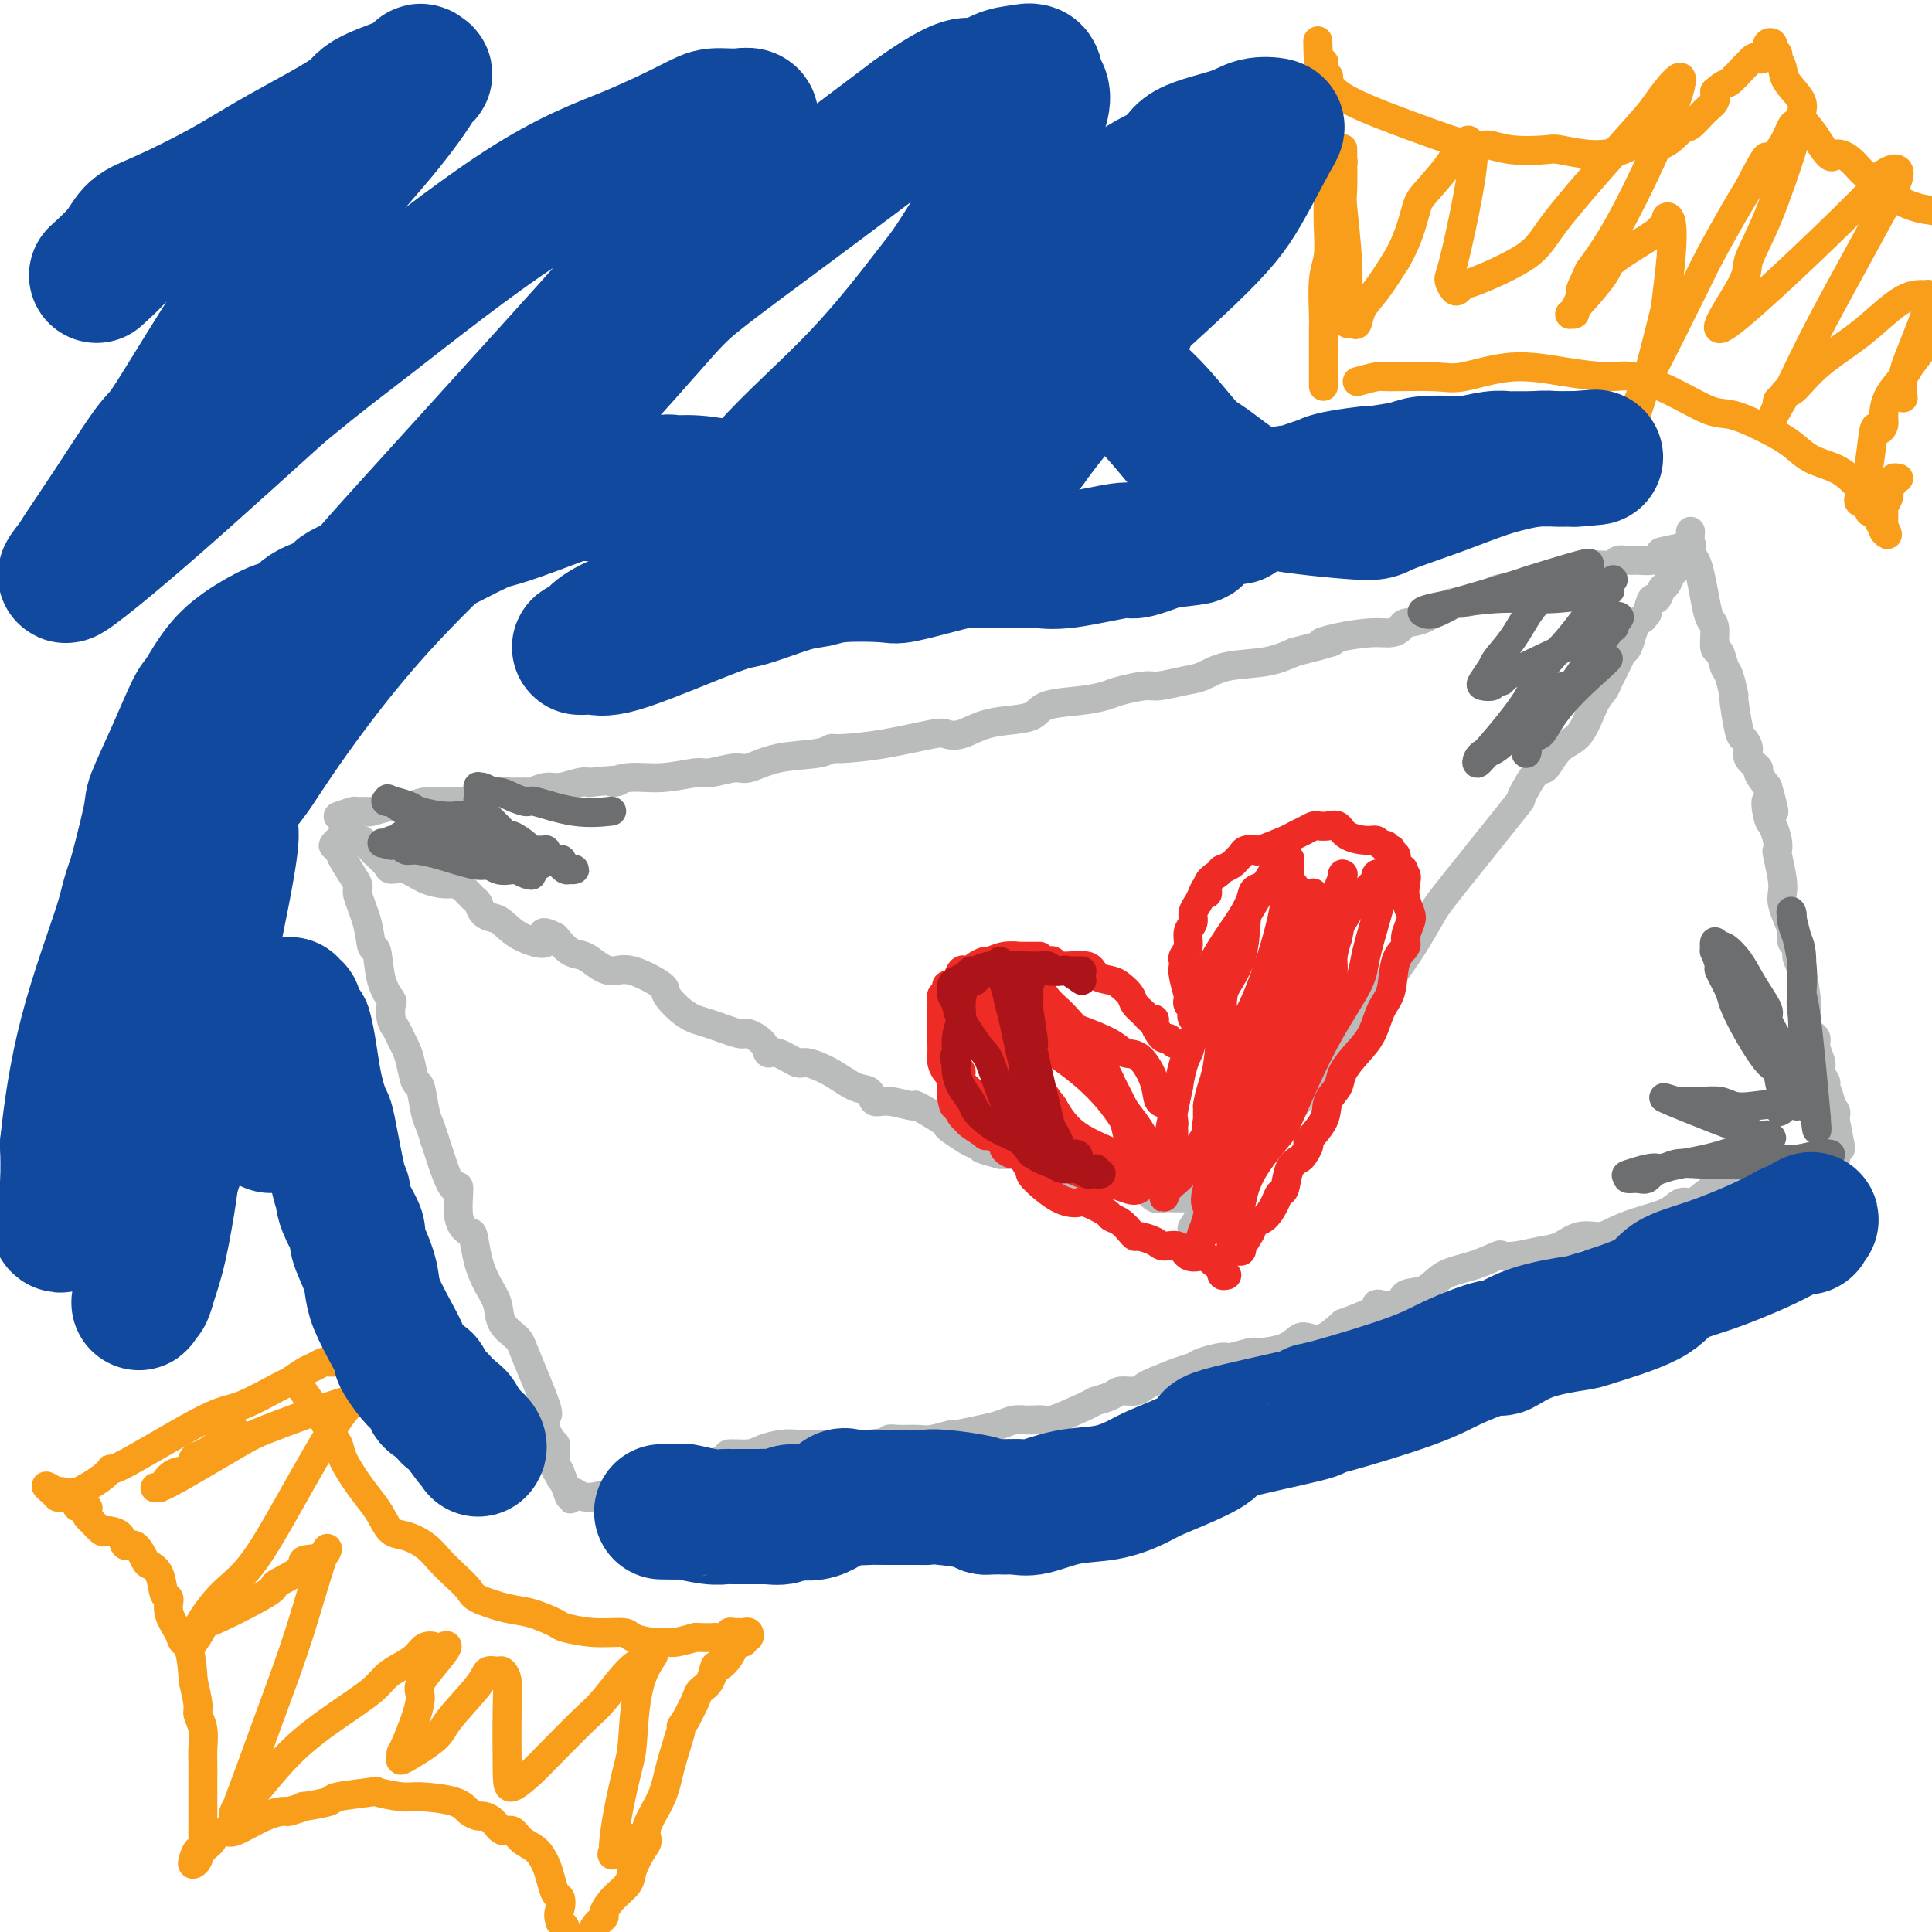 <svg viewBox='0 0 400 400' version='1.1' xmlns='http://www.w3.org/2000/svg' xmlns:xlink='http://www.w3.org/1999/xlink'><g fill='none' stroke='#BABBBB' stroke-width='6' stroke-linecap='round' stroke-linejoin='round'><path d='M70,169c1.215,-0.425 2.430,-0.850 3,-1c0.570,-0.150 0.497,-0.025 1,0c0.503,0.025 1.584,-0.050 2,0c0.416,0.050 0.167,0.224 1,0c0.833,-0.224 2.747,-0.845 4,-1c1.253,-0.155 1.844,0.155 3,0c1.156,-0.155 2.877,-0.774 4,-1c1.123,-0.226 1.647,-0.060 2,0c0.353,0.060 0.533,0.013 1,0c0.467,-0.013 1.220,0.007 2,0c0.780,-0.007 1.587,-0.040 2,0c0.413,0.040 0.433,0.154 1,0c0.567,-0.154 1.680,-0.576 3,-1c1.320,-0.424 2.846,-0.850 4,-1c1.154,-0.150 1.935,-0.025 3,0c1.065,0.025 2.414,-0.050 3,0c0.586,0.050 0.408,0.223 1,0c0.592,-0.223 1.952,-0.843 3,-1c1.048,-0.157 1.782,0.150 3,0c1.218,-0.150 2.919,-0.757 4,-1c1.081,-0.243 1.540,-0.121 2,0'/><path d='M122,162c9.080,-1.018 5.781,-0.061 5,0c-0.781,0.061 0.956,-0.772 3,-1c2.044,-0.228 4.393,0.151 7,0c2.607,-0.151 5.470,-0.832 7,-1c1.530,-0.168 1.726,0.177 3,0c1.274,-0.177 3.627,-0.874 5,-1c1.373,-0.126 1.766,0.321 3,0c1.234,-0.321 3.308,-1.408 6,-2c2.692,-0.592 6.003,-0.688 8,-1c1.997,-0.312 2.680,-0.841 3,-1c0.320,-0.159 0.275,0.050 2,0c1.725,-0.050 5.218,-0.360 9,-1c3.782,-0.640 7.852,-1.611 10,-2c2.148,-0.389 2.375,-0.197 3,0c0.625,0.197 1.647,0.400 3,0c1.353,-0.400 3.036,-1.402 5,-2c1.964,-0.598 4.210,-0.790 6,-1c1.790,-0.210 3.124,-0.437 4,-1c0.876,-0.563 1.295,-1.461 3,-2c1.705,-0.539 4.695,-0.718 7,-1c2.305,-0.282 3.926,-0.667 5,-1c1.074,-0.333 1.602,-0.613 3,-1c1.398,-0.387 3.665,-0.881 5,-1c1.335,-0.119 1.738,0.138 3,0c1.262,-0.138 3.382,-0.669 5,-1c1.618,-0.331 2.733,-0.460 4,-1c1.267,-0.540 2.687,-1.492 5,-2c2.313,-0.508 5.518,-0.574 8,-1c2.482,-0.426 4.241,-1.213 6,-2'/><path d='M268,135c11.950,-3.039 7.325,-2.138 6,-2c-1.325,0.138 0.651,-0.489 3,-1c2.349,-0.511 5.070,-0.908 7,-1c1.930,-0.092 3.067,0.122 4,0c0.933,-0.122 1.662,-0.578 2,-1c0.338,-0.422 0.285,-0.810 1,-1c0.715,-0.190 2.200,-0.184 4,-1c1.800,-0.816 3.917,-2.456 5,-3c1.083,-0.544 1.133,0.009 2,0c0.867,-0.009 2.553,-0.580 4,-1c1.447,-0.420 2.656,-0.691 3,-1c0.344,-0.309 -0.178,-0.657 1,-1c1.178,-0.343 4.056,-0.681 6,-1c1.944,-0.319 2.954,-0.621 4,-1c1.046,-0.379 2.129,-0.836 3,-1c0.871,-0.164 1.528,-0.034 2,0c0.472,0.034 0.757,-0.029 1,0c0.243,0.029 0.445,0.151 1,0c0.555,-0.151 1.462,-0.575 2,-1c0.538,-0.425 0.707,-0.850 1,-1c0.293,-0.150 0.712,-0.026 1,0c0.288,0.026 0.446,-0.046 1,0c0.554,0.046 1.503,0.209 2,0c0.497,-0.209 0.542,-0.791 1,-1c0.458,-0.209 1.329,-0.046 2,0c0.671,0.046 1.142,-0.026 2,0c0.858,0.026 2.102,0.150 3,0c0.898,-0.150 1.449,-0.575 2,-1'/><path d='M344,115c11.935,-3.320 3.772,-1.618 1,-1c-2.772,0.618 -0.154,0.154 1,0c1.154,-0.154 0.845,0.001 1,0c0.155,-0.001 0.774,-0.159 1,0c0.226,0.159 0.057,0.634 0,1c-0.057,0.366 -0.004,0.622 0,1c0.004,0.378 -0.040,0.879 0,1c0.040,0.121 0.165,-0.138 0,0c-0.165,0.138 -0.622,0.672 -1,1c-0.378,0.328 -0.679,0.450 -1,1c-0.321,0.550 -0.663,1.529 -1,2c-0.337,0.471 -0.668,0.436 -1,1c-0.332,0.564 -0.666,1.729 -1,2c-0.334,0.271 -0.667,-0.351 -1,0c-0.333,0.351 -0.667,1.676 -1,3'/><path d='M341,127c-1.262,1.733 -0.916,1.066 -1,1c-0.084,-0.066 -0.599,0.470 -1,1c-0.401,0.530 -0.689,1.056 -1,2c-0.311,0.944 -0.646,2.308 -1,3c-0.354,0.692 -0.727,0.713 -1,1c-0.273,0.287 -0.445,0.840 -1,2c-0.555,1.160 -1.492,2.927 -2,4c-0.508,1.073 -0.587,1.452 -1,2c-0.413,0.548 -1.158,1.266 -2,3c-0.842,1.734 -1.779,4.484 -3,6c-1.221,1.516 -2.726,1.797 -4,3c-1.274,1.203 -2.316,3.326 -3,4c-0.684,0.674 -1.010,-0.103 -2,1c-0.990,1.103 -2.646,4.086 -3,5c-0.354,0.914 0.593,-0.242 -2,3c-2.593,3.242 -8.725,10.881 -12,15c-3.275,4.119 -3.693,4.717 -5,7c-1.307,2.283 -3.504,6.250 -7,11c-3.496,4.750 -8.293,10.284 -11,13c-2.707,2.716 -3.325,2.613 -4,4c-0.675,1.387 -1.407,4.262 -3,7c-1.593,2.738 -4.048,5.337 -6,7c-1.952,1.663 -3.402,2.391 -4,3c-0.598,0.609 -0.345,1.101 -1,2c-0.655,0.899 -2.218,2.205 -3,3c-0.782,0.795 -0.784,1.078 -1,2c-0.216,0.922 -0.645,2.484 -1,3c-0.355,0.516 -0.634,-0.015 -1,0c-0.366,0.015 -0.819,0.576 -1,1c-0.181,0.424 -0.091,0.712 0,1'/><path d='M253,247c-11.686,14.636 -3.901,3.726 -1,0c2.901,-3.726 0.919,-0.266 0,1c-0.919,1.266 -0.775,0.339 -1,0c-0.225,-0.339 -0.818,-0.091 -1,0c-0.182,0.091 0.047,0.025 0,0c-0.047,-0.025 -0.369,-0.007 -1,0c-0.631,0.007 -1.572,0.004 -2,0c-0.428,-0.004 -0.342,-0.009 -1,0c-0.658,0.009 -2.060,0.030 -3,0c-0.940,-0.030 -1.416,-0.112 -2,0c-0.584,0.112 -1.274,0.419 -2,0c-0.726,-0.419 -1.488,-1.565 -2,-2c-0.512,-0.435 -0.773,-0.159 -1,0c-0.227,0.159 -0.420,0.200 -1,0c-0.580,-0.200 -1.548,-0.642 -2,-1c-0.452,-0.358 -0.388,-0.632 -1,-1c-0.612,-0.368 -1.901,-0.829 -3,-1c-1.099,-0.171 -2.007,-0.052 -3,0c-0.993,0.052 -2.070,0.038 -3,0c-0.930,-0.038 -1.714,-0.100 -2,0c-0.286,0.100 -0.073,0.363 -1,0c-0.927,-0.363 -2.992,-1.351 -4,-2c-1.008,-0.649 -0.958,-0.958 -1,-1c-0.042,-0.042 -0.176,0.185 -1,0c-0.824,-0.185 -2.337,-0.781 -3,-1c-0.663,-0.219 -0.475,-0.063 -1,0c-0.525,0.063 -1.762,0.031 -3,0'/><path d='M207,239c-5.529,-1.567 -3.352,-0.984 -3,-1c0.352,-0.016 -1.120,-0.632 -2,-1c-0.880,-0.368 -1.169,-0.488 -2,-1c-0.831,-0.512 -2.204,-1.414 -3,-2c-0.796,-0.586 -1.014,-0.855 -1,-1c0.014,-0.145 0.259,-0.166 -1,-1c-1.259,-0.834 -4.024,-2.479 -5,-3c-0.976,-0.521 -0.164,0.083 -1,0c-0.836,-0.083 -3.320,-0.855 -5,-1c-1.680,-0.145 -2.555,0.335 -3,0c-0.445,-0.335 -0.459,-1.485 -1,-2c-0.541,-0.515 -1.608,-0.395 -3,-1c-1.392,-0.605 -3.109,-1.936 -5,-3c-1.891,-1.064 -3.958,-1.860 -5,-2c-1.042,-0.140 -1.060,0.375 -2,0c-0.940,-0.375 -2.801,-1.640 -4,-2c-1.199,-0.360 -1.738,0.184 -2,0c-0.262,-0.184 -0.249,-1.097 -1,-2c-0.751,-0.903 -2.265,-1.797 -3,-2c-0.735,-0.203 -0.689,0.285 -2,0c-1.311,-0.285 -3.978,-1.342 -6,-2c-2.022,-0.658 -3.398,-0.918 -5,-2c-1.602,-1.082 -3.429,-2.985 -4,-4c-0.571,-1.015 0.115,-1.141 -1,-2c-1.115,-0.859 -4.031,-2.452 -6,-3c-1.969,-0.548 -2.992,-0.050 -4,0c-1.008,0.050 -2.002,-0.347 -3,-1c-0.998,-0.653 -1.999,-1.560 -3,-2c-1.001,-0.440 -2.000,-0.411 -3,-1c-1.000,-0.589 -2.000,-1.794 -3,-3'/><path d='M115,194c-4.385,-2.233 -1.847,0.184 -2,1c-0.153,0.816 -2.997,0.029 -5,-1c-2.003,-1.029 -3.166,-2.302 -4,-3c-0.834,-0.698 -1.340,-0.820 -2,-1c-0.660,-0.180 -1.476,-0.416 -2,-1c-0.524,-0.584 -0.758,-1.515 -1,-2c-0.242,-0.485 -0.493,-0.524 -1,-1c-0.507,-0.476 -1.269,-1.389 -2,-2c-0.731,-0.611 -1.433,-0.920 -2,-1c-0.567,-0.080 -1.001,0.068 -2,0c-0.999,-0.068 -2.562,-0.351 -4,-1c-1.438,-0.649 -2.751,-1.664 -4,-2c-1.249,-0.336 -2.433,0.008 -3,0c-0.567,-0.008 -0.519,-0.366 -1,-1c-0.481,-0.634 -1.493,-1.544 -2,-2c-0.507,-0.456 -0.508,-0.458 -1,-1c-0.492,-0.542 -1.475,-1.624 -2,-2c-0.525,-0.376 -0.591,-0.046 -1,0c-0.409,0.046 -1.160,-0.191 -2,0c-0.840,0.191 -1.769,0.811 -2,1c-0.231,0.189 0.237,-0.052 0,0c-0.237,0.052 -1.179,0.399 -1,0c0.179,-0.399 1.480,-1.542 2,-2c0.520,-0.458 0.260,-0.229 0,0'/><path d='M70,175c0.068,0.725 0.137,1.449 1,3c0.863,1.551 2.522,3.927 3,5c0.478,1.073 -0.224,0.842 0,2c0.224,1.158 1.374,3.705 2,6c0.626,2.295 0.728,4.339 1,5c0.272,0.661 0.713,-0.062 1,1c0.287,1.062 0.420,3.908 1,6c0.580,2.092 1.609,3.428 2,4c0.391,0.572 0.146,0.379 0,1c-0.146,0.621 -0.194,2.054 0,3c0.194,0.946 0.629,1.403 1,2c0.371,0.597 0.677,1.332 1,2c0.323,0.668 0.664,1.267 1,2c0.336,0.733 0.667,1.599 1,3c0.333,1.401 0.666,3.337 1,4c0.334,0.663 0.667,0.054 1,1c0.333,0.946 0.667,3.447 1,5c0.333,1.553 0.667,2.158 1,3c0.333,0.842 0.667,1.921 1,3'/><path d='M90,236c3.287,10.005 1.506,4.518 1,3c-0.506,-1.518 0.263,0.932 1,3c0.737,2.068 1.440,3.755 2,4c0.560,0.245 0.975,-0.953 1,0c0.025,0.953 -0.342,4.057 0,6c0.342,1.943 1.391,2.725 2,3c0.609,0.275 0.777,0.044 1,1c0.223,0.956 0.501,3.099 1,5c0.499,1.901 1.219,3.558 2,5c0.781,1.442 1.622,2.667 2,4c0.378,1.333 0.294,2.773 1,4c0.706,1.227 2.204,2.240 3,3c0.796,0.760 0.892,1.267 2,4c1.108,2.733 3.229,7.691 4,10c0.771,2.309 0.191,1.968 0,2c-0.191,0.032 0.005,0.437 0,1c-0.005,0.563 -0.212,1.283 0,2c0.212,0.717 0.842,1.429 1,2c0.158,0.571 -0.154,1.001 0,1c0.154,-0.001 0.776,-0.431 1,0c0.224,0.431 0.050,1.724 0,2c-0.050,0.276 0.025,-0.464 0,0c-0.025,0.464 -0.150,2.133 0,3c0.150,0.867 0.575,0.934 1,1'/><path d='M116,305c4.022,10.597 1.078,2.591 0,0c-1.078,-2.591 -0.289,0.233 0,1c0.289,0.767 0.078,-0.524 0,-1c-0.078,-0.476 -0.022,-0.136 0,0c0.022,0.136 0.011,0.068 0,0'/><path d='M350,110c-0.089,1.523 -0.179,3.045 0,4c0.179,0.955 0.626,1.341 1,2c0.374,0.659 0.674,1.589 1,3c0.326,1.411 0.679,3.304 1,5c0.321,1.696 0.611,3.197 1,4c0.389,0.803 0.877,0.908 1,2c0.123,1.092 -0.121,3.170 0,4c0.121,0.830 0.606,0.413 1,1c0.394,0.587 0.697,2.178 1,3c0.303,0.822 0.606,0.874 1,2c0.394,1.126 0.881,3.327 1,4c0.119,0.673 -0.128,-0.182 0,1c0.128,1.182 0.631,4.401 1,6c0.369,1.599 0.605,1.579 1,2c0.395,0.421 0.948,1.284 1,2c0.052,0.716 -0.399,1.285 0,2c0.399,0.715 1.646,1.577 2,2c0.354,0.423 -0.185,0.407 0,1c0.185,0.593 1.092,1.797 2,3'/><path d='M366,163c2.487,8.718 0.705,4.014 0,3c-0.705,-1.014 -0.334,1.661 0,3c0.334,1.339 0.629,1.342 1,2c0.371,0.658 0.818,1.972 1,3c0.182,1.028 0.101,1.769 0,2c-0.101,0.231 -0.220,-0.049 0,1c0.220,1.049 0.781,3.425 1,5c0.219,1.575 0.096,2.348 0,3c-0.096,0.652 -0.165,1.182 0,2c0.165,0.818 0.565,1.924 1,3c0.435,1.076 0.904,2.122 1,3c0.096,0.878 -0.181,1.587 0,2c0.181,0.413 0.819,0.529 1,1c0.181,0.471 -0.096,1.299 0,2c0.096,0.701 0.564,1.277 1,3c0.436,1.723 0.839,4.594 1,6c0.161,1.406 0.081,1.348 0,2c-0.081,0.652 -0.161,2.013 0,3c0.161,0.987 0.564,1.601 1,2c0.436,0.399 0.906,0.583 1,1c0.094,0.417 -0.186,1.065 0,2c0.186,0.935 0.838,2.156 1,3c0.162,0.844 -0.168,1.311 0,2c0.168,0.689 0.833,1.599 1,2c0.167,0.401 -0.166,0.292 0,1c0.166,0.708 0.829,2.231 1,3c0.171,0.769 -0.150,0.783 0,1c0.150,0.217 0.771,0.635 1,1c0.229,0.365 0.065,0.676 0,1c-0.065,0.324 -0.033,0.662 0,1'/><path d='M380,232c2.166,10.841 0.581,3.442 0,1c-0.581,-2.442 -0.156,0.073 0,1c0.156,0.927 0.045,0.265 0,0c-0.045,-0.265 -0.022,-0.132 0,0'/><path d='M119,309c0.786,0.518 1.572,1.037 3,1c1.428,-0.037 3.498,-0.629 5,-1c1.502,-0.371 2.438,-0.520 4,-1c1.562,-0.480 3.752,-1.291 6,-2c2.248,-0.709 4.554,-1.317 7,-2c2.446,-0.683 5.032,-1.441 6,-2c0.968,-0.559 0.317,-0.920 1,-1c0.683,-0.080 2.700,0.122 4,0c1.300,-0.122 1.884,-0.569 3,-1c1.116,-0.431 2.763,-0.848 4,-1c1.237,-0.152 2.063,-0.041 3,0c0.937,0.041 1.983,0.011 3,0c1.017,-0.011 2.005,-0.003 3,0c0.995,0.003 1.999,0.001 3,0c1.001,-0.001 2.000,-0.000 3,0c1.000,0.000 2.000,0.000 3,0'/><path d='M180,299c3.626,-0.228 3.691,-0.797 4,-1c0.309,-0.203 0.863,-0.039 2,0c1.137,0.039 2.856,-0.045 4,0c1.144,0.045 1.713,0.220 3,0c1.287,-0.220 3.292,-0.833 4,-1c0.708,-0.167 0.117,0.113 1,0c0.883,-0.113 3.239,-0.620 5,-1c1.761,-0.380 2.928,-0.635 4,-1c1.072,-0.365 2.050,-0.840 3,-1c0.950,-0.160 1.874,-0.004 3,0c1.126,0.004 2.455,-0.145 3,0c0.545,0.145 0.305,0.585 2,0c1.695,-0.585 5.325,-2.194 7,-3c1.675,-0.806 1.394,-0.808 2,-1c0.606,-0.192 2.099,-0.575 3,-1c0.901,-0.425 1.210,-0.891 2,-1c0.790,-0.109 2.061,0.140 3,0c0.939,-0.140 1.548,-0.667 2,-1c0.452,-0.333 0.748,-0.472 2,-1c1.252,-0.528 3.460,-1.447 5,-2c1.540,-0.553 2.413,-0.741 3,-1c0.587,-0.259 0.889,-0.591 2,-1c1.111,-0.409 3.032,-0.896 4,-1c0.968,-0.104 0.983,0.175 2,0c1.017,-0.175 3.034,-0.804 4,-1c0.966,-0.196 0.880,0.041 2,0c1.120,-0.041 3.447,-0.359 5,-1c1.553,-0.641 2.334,-1.605 3,-2c0.666,-0.395 1.218,-0.222 2,0c0.782,0.222 1.795,0.492 3,0c1.205,-0.492 2.603,-1.746 4,-3'/><path d='M278,274c10.952,-4.031 7.334,-4.109 7,-4c-0.334,0.109 2.618,0.406 4,0c1.382,-0.406 1.194,-1.514 2,-2c0.806,-0.486 2.606,-0.351 4,-1c1.394,-0.649 2.381,-2.082 4,-3c1.619,-0.918 3.871,-1.321 6,-2c2.129,-0.679 4.134,-1.634 5,-2c0.866,-0.366 0.594,-0.144 1,0c0.406,0.144 1.491,0.211 3,0c1.509,-0.211 3.442,-0.700 5,-1c1.558,-0.300 2.743,-0.412 4,-1c1.257,-0.588 2.588,-1.651 4,-2c1.412,-0.349 2.906,0.018 4,0c1.094,-0.018 1.788,-0.421 3,-1c1.212,-0.579 2.943,-1.334 5,-2c2.057,-0.666 4.440,-1.243 6,-2c1.560,-0.757 2.298,-1.694 3,-2c0.702,-0.306 1.368,0.021 2,0c0.632,-0.021 1.228,-0.388 2,-1c0.772,-0.612 1.718,-1.469 3,-2c1.282,-0.531 2.900,-0.734 4,-1c1.100,-0.266 1.683,-0.593 3,-1c1.317,-0.407 3.368,-0.893 4,-1c0.632,-0.107 -0.157,0.165 0,0c0.157,-0.165 1.259,-0.766 2,-1c0.741,-0.234 1.123,-0.102 2,0c0.877,0.102 2.251,0.172 3,0c0.749,-0.172 0.875,-0.586 1,-1'/><path d='M374,241c10.019,-2.879 3.067,-0.575 1,0c-2.067,0.575 0.753,-0.578 2,-1c1.247,-0.422 0.923,-0.112 1,0c0.077,0.112 0.557,0.026 1,0c0.443,-0.026 0.851,0.007 1,0c0.149,-0.007 0.040,-0.053 0,0c-0.040,0.053 -0.011,0.207 0,0c0.011,-0.207 0.003,-0.773 0,-1c-0.003,-0.227 -0.002,-0.113 0,0'/></g>
<g fill='none' stroke='#EE2B24' stroke-width='6' stroke-linecap='round' stroke-linejoin='round'><path d='M246,217c-1.179,-0.305 -2.358,-0.610 -3,-1c-0.642,-0.390 -0.745,-0.865 -1,-1c-0.255,-0.135 -0.660,0.069 -1,0c-0.340,-0.069 -0.615,-0.413 -1,-1c-0.385,-0.587 -0.881,-1.417 -1,-2c-0.119,-0.583 0.138,-0.918 0,-1c-0.138,-0.082 -0.670,0.091 -1,0c-0.330,-0.091 -0.457,-0.444 -1,-1c-0.543,-0.556 -1.501,-1.313 -2,-2c-0.499,-0.687 -0.539,-1.302 -1,-2c-0.461,-0.698 -1.342,-1.478 -2,-2c-0.658,-0.522 -1.094,-0.785 -2,-1c-0.906,-0.215 -2.284,-0.383 -3,-1c-0.716,-0.617 -0.772,-1.682 -2,-2c-1.228,-0.318 -3.628,0.111 -5,0c-1.372,-0.111 -1.716,-0.761 -2,-1c-0.284,-0.239 -0.510,-0.068 -1,0c-0.490,0.068 -1.245,0.034 -2,0'/><path d='M215,199c-2.621,-1.000 -0.672,-1.001 0,-1c0.672,0.001 0.068,0.004 -1,0c-1.068,-0.004 -2.600,-0.016 -3,0c-0.400,0.016 0.331,0.060 0,0c-0.331,-0.060 -1.724,-0.223 -3,0c-1.276,0.223 -2.436,0.831 -3,1c-0.564,0.169 -0.532,-0.100 -1,0c-0.468,0.100 -1.435,0.569 -2,1c-0.565,0.431 -0.729,0.823 -1,1c-0.271,0.177 -0.651,0.138 -1,0c-0.349,-0.138 -0.667,-0.374 -1,0c-0.333,0.374 -0.682,1.357 -1,2c-0.318,0.643 -0.607,0.946 -1,1c-0.393,0.054 -0.890,-0.140 -1,0c-0.110,0.140 0.167,0.615 0,1c-0.167,0.385 -0.777,0.680 -1,1c-0.223,0.320 -0.060,0.666 0,1c0.060,0.334 0.016,0.656 0,1c-0.016,0.344 -0.004,0.708 0,1c0.004,0.292 0.001,0.511 0,1c-0.001,0.489 -0.000,1.247 0,2c0.000,0.753 -0.001,1.500 0,2c0.001,0.500 0.003,0.754 0,1c-0.003,0.246 -0.011,0.485 0,1c0.011,0.515 0.041,1.308 0,2c-0.041,0.692 -0.155,1.285 0,2c0.155,0.715 0.577,1.554 1,2c0.423,0.446 0.845,0.501 1,1c0.155,0.499 0.042,1.442 0,2c-0.042,0.558 -0.012,0.731 0,1c0.012,0.269 0.006,0.635 0,1'/><path d='M197,227c0.533,3.484 0.864,1.693 1,1c0.136,-0.693 0.075,-0.289 0,0c-0.075,0.289 -0.166,0.463 0,1c0.166,0.537 0.588,1.436 1,2c0.412,0.564 0.815,0.794 1,1c0.185,0.206 0.153,0.387 1,1c0.847,0.613 2.574,1.657 3,2c0.426,0.343 -0.448,-0.016 0,0c0.448,0.016 2.219,0.407 3,1c0.781,0.593 0.573,1.388 1,2c0.427,0.612 1.488,1.039 2,1c0.512,-0.039 0.473,-0.546 1,0c0.527,0.546 1.619,2.145 2,3c0.381,0.855 0.050,0.968 1,2c0.950,1.032 3.181,2.984 5,4c1.819,1.016 3.225,1.097 4,1c0.775,-0.097 0.918,-0.373 2,0c1.082,0.373 3.102,1.396 4,2c0.898,0.604 0.672,0.788 1,1c0.328,0.212 1.208,0.452 2,1c0.792,0.548 1.495,1.405 2,2c0.505,0.595 0.811,0.928 1,1c0.189,0.072 0.262,-0.117 1,0c0.738,0.117 2.140,0.540 3,1c0.860,0.460 1.179,0.958 2,1c0.821,0.042 2.144,-0.373 3,0c0.856,0.373 1.245,1.535 2,2c0.755,0.465 1.878,0.232 3,0'/><path d='M249,260c5.050,2.038 2.674,1.134 2,1c-0.674,-0.134 0.354,0.504 1,1c0.646,0.496 0.909,0.851 1,1c0.091,0.149 0.011,0.092 0,0c-0.011,-0.092 0.049,-0.221 0,0c-0.049,0.221 -0.205,0.790 0,1c0.205,0.210 0.773,0.060 1,0c0.227,-0.060 0.114,-0.030 0,0'/><path d='M250,214c-1.260,-1.179 -2.520,-2.358 -3,-3c-0.480,-0.642 -0.180,-0.747 0,-1c0.180,-0.253 0.241,-0.656 0,-1c-0.241,-0.344 -0.783,-0.631 -1,-1c-0.217,-0.369 -0.111,-0.820 0,-1c0.111,-0.180 0.225,-0.089 0,-1c-0.225,-0.911 -0.788,-2.823 -1,-4c-0.212,-1.177 -0.072,-1.617 0,-2c0.072,-0.383 0.076,-0.707 0,-1c-0.076,-0.293 -0.231,-0.554 0,-1c0.231,-0.446 0.850,-1.078 1,-2c0.150,-0.922 -0.167,-2.134 0,-3c0.167,-0.866 0.818,-1.387 1,-2c0.182,-0.613 -0.105,-1.319 0,-2c0.105,-0.681 0.601,-1.337 1,-2c0.399,-0.663 0.699,-1.331 1,-2'/><path d='M249,185c0.873,-2.536 1.055,-0.378 1,0c-0.055,0.378 -0.348,-1.026 0,-2c0.348,-0.974 1.336,-1.518 2,-2c0.664,-0.482 1.004,-0.903 1,-1c-0.004,-0.097 -0.353,0.128 0,0c0.353,-0.128 1.409,-0.609 2,-1c0.591,-0.391 0.718,-0.691 1,-1c0.282,-0.309 0.720,-0.625 1,-1c0.280,-0.375 0.403,-0.807 1,-1c0.597,-0.193 1.668,-0.145 2,0c0.332,0.145 -0.076,0.389 1,0c1.076,-0.389 3.635,-1.411 5,-2c1.365,-0.589 1.534,-0.746 2,-1c0.466,-0.254 1.227,-0.606 2,-1c0.773,-0.394 1.556,-0.831 2,-1c0.444,-0.169 0.549,-0.069 1,0c0.451,0.069 1.248,0.109 2,0c0.752,-0.109 1.458,-0.365 2,0c0.542,0.365 0.920,1.351 2,2c1.080,0.649 2.863,0.962 4,1c1.137,0.038 1.629,-0.200 2,0c0.371,0.200 0.622,0.837 1,1c0.378,0.163 0.885,-0.148 1,0c0.115,0.148 -0.162,0.756 0,1c0.162,0.244 0.762,0.123 1,0c0.238,-0.123 0.115,-0.250 0,0c-0.115,0.250 -0.223,0.875 0,1c0.223,0.125 0.778,-0.250 1,0c0.222,0.250 0.111,1.125 0,2'/><path d='M289,179c2.642,1.426 1.247,0.991 1,1c-0.247,0.009 0.653,0.463 1,1c0.347,0.537 0.141,1.159 0,2c-0.141,0.841 -0.218,1.902 0,3c0.218,1.098 0.731,2.234 1,3c0.269,0.766 0.294,1.164 0,2c-0.294,0.836 -0.908,2.112 -1,3c-0.092,0.888 0.338,1.388 0,2c-0.338,0.612 -1.444,1.335 -2,3c-0.556,1.665 -0.562,4.273 -1,6c-0.438,1.727 -1.306,2.573 -2,4c-0.694,1.427 -1.212,3.434 -2,5c-0.788,1.566 -1.844,2.690 -3,4c-1.156,1.310 -2.412,2.807 -3,4c-0.588,1.193 -0.507,2.083 -1,3c-0.493,0.917 -1.561,1.860 -2,3c-0.439,1.140 -0.249,2.476 -1,4c-0.751,1.524 -2.443,3.235 -3,4c-0.557,0.765 0.019,0.584 0,1c-0.019,0.416 -0.635,1.431 -1,2c-0.365,0.569 -0.478,0.693 -1,1c-0.522,0.307 -1.452,0.796 -2,2c-0.548,1.204 -0.715,3.121 -1,4c-0.285,0.879 -0.690,0.719 -1,1c-0.310,0.281 -0.526,1.003 -1,2c-0.474,0.997 -1.204,2.268 -2,3c-0.796,0.732 -1.656,0.923 -2,1c-0.344,0.077 -0.172,0.038 0,0'/><path d='M260,253c-4.514,7.814 -1.798,3.350 -1,2c0.798,-1.350 -0.321,0.413 -1,1c-0.679,0.587 -0.917,-0.001 -1,0c-0.083,0.001 -0.012,0.590 0,1c0.012,0.410 -0.036,0.642 0,1c0.036,0.358 0.156,0.844 0,1c-0.156,0.156 -0.587,-0.018 -1,0c-0.413,0.018 -0.807,0.228 -1,0c-0.193,-0.228 -0.183,-0.894 0,-2c0.183,-1.106 0.540,-2.653 1,-5c0.460,-2.347 1.023,-5.495 1,-7c-0.023,-1.505 -0.631,-1.369 0,-3c0.631,-1.631 2.501,-5.030 4,-8c1.499,-2.970 2.625,-5.513 4,-8c1.375,-2.487 2.998,-4.920 4,-6c1.002,-1.080 1.383,-0.806 2,-2c0.617,-1.194 1.471,-3.855 2,-6c0.529,-2.145 0.733,-3.774 1,-5c0.267,-1.226 0.597,-2.050 1,-3c0.403,-0.950 0.878,-2.025 1,-3c0.122,-0.975 -0.108,-1.850 0,-3c0.108,-1.150 0.554,-2.575 1,-4'/><path d='M277,194c0.868,-3.968 0.036,-1.889 0,-2c-0.036,-0.111 0.722,-2.411 1,-4c0.278,-1.589 0.075,-2.468 0,-3c-0.075,-0.532 -0.020,-0.716 0,-1c0.020,-0.284 0.007,-0.666 0,-1c-0.007,-0.334 -0.009,-0.619 0,-1c0.009,-0.381 0.029,-0.860 0,-1c-0.029,-0.140 -0.109,0.057 0,0c0.109,-0.057 0.405,-0.369 -1,3c-1.405,3.369 -4.511,10.418 -6,14c-1.489,3.582 -1.361,3.696 -4,8c-2.639,4.304 -8.046,12.799 -10,16c-1.954,3.201 -0.456,1.109 -1,3c-0.544,1.891 -3.130,7.766 -4,10c-0.870,2.234 -0.023,0.826 0,1c0.023,0.174 -0.778,1.930 -1,3c-0.222,1.070 0.137,1.452 0,2c-0.137,0.548 -0.769,1.260 -1,1c-0.231,-0.260 -0.062,-1.493 0,-2c0.062,-0.507 0.018,-0.288 0,-2c-0.018,-1.712 -0.009,-5.356 0,-9'/><path d='M250,229c0.397,-3.158 1.388,-4.551 2,-8c0.612,-3.449 0.845,-8.952 1,-12c0.155,-3.048 0.233,-3.642 1,-5c0.767,-1.358 2.223,-3.482 3,-6c0.777,-2.518 0.877,-5.430 1,-7c0.123,-1.570 0.270,-1.797 1,-3c0.730,-1.203 2.042,-3.384 3,-5c0.958,-1.616 1.563,-2.669 2,-3c0.437,-0.331 0.705,0.060 1,0c0.295,-0.060 0.616,-0.571 1,-1c0.384,-0.429 0.832,-0.777 1,-1c0.168,-0.223 0.057,-0.320 0,0c-0.057,0.320 -0.059,1.057 0,1c0.059,-0.057 0.181,-0.909 0,1c-0.181,1.909 -0.663,6.579 -2,12c-1.337,5.421 -3.528,11.594 -5,15c-1.472,3.406 -2.224,4.046 -3,6c-0.776,1.954 -1.577,5.222 -3,9c-1.423,3.778 -3.467,8.065 -4,10c-0.533,1.935 0.446,1.518 0,3c-0.446,1.482 -2.315,4.863 -4,7c-1.685,2.137 -3.184,3.029 -4,4c-0.816,0.971 -0.948,2.021 -1,2c-0.052,-0.021 -0.022,-1.113 0,-2c0.022,-0.887 0.037,-1.568 0,-2c-0.037,-0.432 -0.125,-0.616 0,-2c0.125,-1.384 0.464,-3.967 1,-7c0.536,-3.033 1.268,-6.517 2,-10'/><path d='M244,225c0.753,-4.786 1.635,-6.253 2,-7c0.365,-0.747 0.212,-0.776 1,-3c0.788,-2.224 2.516,-6.644 3,-9c0.484,-2.356 -0.276,-2.648 0,-4c0.276,-1.352 1.587,-3.762 3,-6c1.413,-2.238 2.928,-4.302 4,-6c1.072,-1.698 1.700,-3.030 2,-4c0.300,-0.970 0.271,-1.579 1,-2c0.729,-0.421 2.216,-0.654 3,-1c0.784,-0.346 0.865,-0.806 1,-1c0.135,-0.194 0.323,-0.121 1,0c0.677,0.121 1.843,0.290 2,0c0.157,-0.290 -0.694,-1.040 0,0c0.694,1.040 2.935,3.871 4,5c1.065,1.129 0.955,0.556 1,1c0.045,0.444 0.245,1.906 0,4c-0.245,2.094 -0.934,4.821 -1,7c-0.066,2.179 0.491,3.811 0,6c-0.491,2.189 -2.030,4.935 -4,10c-1.970,5.065 -4.370,12.447 -6,16c-1.630,3.553 -2.488,3.275 -3,4c-0.512,0.725 -0.677,2.453 -2,6c-1.323,3.547 -3.805,8.915 -5,11c-1.195,2.085 -1.104,0.889 -1,1c0.104,0.111 0.220,1.530 0,2c-0.220,0.470 -0.777,-0.009 -1,0c-0.223,0.009 -0.111,0.504 0,1'/><path d='M249,256c-3.481,7.948 -1.185,2.319 0,-1c1.185,-3.319 1.258,-4.327 1,-5c-0.258,-0.673 -0.846,-1.009 0,-4c0.846,-2.991 3.127,-8.636 6,-14c2.873,-5.364 6.339,-10.446 8,-14c1.661,-3.554 1.518,-5.579 3,-9c1.482,-3.421 4.590,-8.238 7,-12c2.410,-3.762 4.123,-6.468 5,-8c0.877,-1.532 0.917,-1.890 2,-3c1.083,-1.110 3.207,-2.972 4,-4c0.793,-1.028 0.254,-1.223 0,-1c-0.254,0.223 -0.224,0.865 0,1c0.224,0.135 0.643,-0.238 1,0c0.357,0.238 0.653,1.086 0,4c-0.653,2.914 -2.255,7.893 -3,11c-0.745,3.107 -0.633,4.342 -2,7c-1.367,2.658 -4.212,6.739 -7,12c-2.788,5.261 -5.520,11.702 -7,15c-1.480,3.298 -1.707,3.454 -3,5c-1.293,1.546 -3.650,4.481 -5,7c-1.350,2.519 -1.693,4.623 -2,6c-0.307,1.377 -0.577,2.029 -1,2c-0.423,-0.029 -0.998,-0.739 -1,-1c-0.002,-0.261 0.571,-0.075 1,-2c0.429,-1.925 0.715,-5.963 1,-10'/><path d='M257,238c0.302,-3.923 1.055,-8.232 2,-12c0.945,-3.768 2.080,-6.995 3,-9c0.920,-2.005 1.625,-2.787 2,-5c0.375,-2.213 0.419,-5.858 1,-8c0.581,-2.142 1.697,-2.782 2,-3c0.303,-0.218 -0.207,-0.014 0,-1c0.207,-0.986 1.131,-3.162 2,-5c0.869,-1.838 1.685,-3.339 2,-4c0.315,-0.661 0.131,-0.482 0,-1c-0.131,-0.518 -0.210,-1.734 0,-3c0.210,-1.266 0.709,-2.581 1,-2c0.291,0.581 0.375,3.057 -1,8c-1.375,4.943 -4.210,12.354 -6,16c-1.790,3.646 -2.535,3.526 -4,6c-1.465,2.474 -3.651,7.542 -5,10c-1.349,2.458 -1.860,2.305 -3,4c-1.140,1.695 -2.907,5.239 -4,7c-1.093,1.761 -1.511,1.740 -2,2c-0.489,0.260 -1.048,0.802 -2,2c-0.952,1.198 -2.295,3.051 -3,4c-0.705,0.949 -0.770,0.995 -1,1c-0.230,0.005 -0.625,-0.032 -1,0c-0.375,0.032 -0.729,0.132 -1,0c-0.271,-0.132 -0.457,-0.497 -1,-1c-0.543,-0.503 -1.441,-1.144 -3,-2c-1.559,-0.856 -3.780,-1.928 -6,-3'/><path d='M229,239c-2.268,-1.022 -2.938,-0.576 -4,-1c-1.062,-0.424 -2.515,-1.716 -4,-3c-1.485,-1.284 -3.003,-2.559 -4,-3c-0.997,-0.441 -1.472,-0.049 -2,-1c-0.528,-0.951 -1.107,-3.246 -2,-5c-0.893,-1.754 -2.100,-2.969 -3,-4c-0.900,-1.031 -1.495,-1.880 -2,-2c-0.505,-0.120 -0.921,0.488 -1,0c-0.079,-0.488 0.178,-2.071 0,-3c-0.178,-0.929 -0.791,-1.205 -1,-2c-0.209,-0.795 -0.014,-2.108 0,-3c0.014,-0.892 -0.152,-1.364 0,-2c0.152,-0.636 0.621,-1.436 1,-2c0.379,-0.564 0.667,-0.892 1,-1c0.333,-0.108 0.712,0.004 1,0c0.288,-0.004 0.486,-0.125 1,0c0.514,0.125 1.344,0.496 2,1c0.656,0.504 1.137,1.140 3,2c1.863,0.860 5.109,1.944 8,3c2.891,1.056 5.428,2.084 7,3c1.572,0.916 2.179,1.721 3,2c0.821,0.279 1.856,0.033 3,1c1.144,0.967 2.398,3.148 3,5c0.602,1.852 0.554,3.375 1,4c0.446,0.625 1.388,0.353 2,1c0.612,0.647 0.896,2.215 1,3c0.104,0.785 0.028,0.788 0,1c-0.028,0.212 -0.007,0.634 0,1c0.007,0.366 0.002,0.676 0,1c-0.002,0.324 -0.001,0.662 0,1'/><path d='M243,236c0.888,3.099 -0.392,2.347 -1,2c-0.608,-0.347 -0.543,-0.289 -1,0c-0.457,0.289 -1.437,0.809 -2,1c-0.563,0.191 -0.710,0.054 -2,0c-1.290,-0.054 -3.722,-0.025 -5,0c-1.278,0.025 -1.402,0.046 -3,0c-1.598,-0.046 -4.670,-0.159 -7,-1c-2.330,-0.841 -3.918,-2.410 -5,-3c-1.082,-0.590 -1.656,-0.203 -3,-2c-1.344,-1.797 -3.456,-5.780 -5,-8c-1.544,-2.220 -2.520,-2.676 -3,-3c-0.480,-0.324 -0.464,-0.516 -1,-2c-0.536,-1.484 -1.622,-4.262 -2,-5c-0.378,-0.738 -0.047,0.562 0,0c0.047,-0.562 -0.191,-2.988 0,-4c0.191,-1.012 0.810,-0.610 1,-1c0.190,-0.390 -0.050,-1.571 0,-2c0.050,-0.429 0.390,-0.105 1,0c0.610,0.105 1.490,-0.011 2,0c0.510,0.011 0.648,0.147 1,0c0.352,-0.147 0.916,-0.578 2,0c1.084,0.578 2.688,2.164 3,3c0.312,0.836 -0.666,0.921 1,2c1.666,1.079 5.977,3.151 9,5c3.023,1.849 4.759,3.475 6,5c1.241,1.525 1.988,2.949 3,5c1.012,2.051 2.289,4.729 3,6c0.711,1.271 0.855,1.136 1,1'/><path d='M236,235c1.043,2.272 0.152,1.954 0,2c-0.152,0.046 0.436,0.458 1,1c0.564,0.542 1.104,1.214 1,1c-0.104,-0.214 -0.852,-1.315 -1,-2c-0.148,-0.685 0.303,-0.953 -1,-3c-1.303,-2.047 -4.361,-5.872 -6,-8c-1.639,-2.128 -1.860,-2.560 -3,-4c-1.140,-1.440 -3.200,-3.889 -5,-6c-1.800,-2.111 -3.340,-3.883 -4,-5c-0.660,-1.117 -0.442,-1.578 -1,-3c-0.558,-1.422 -1.894,-3.806 -2,-4c-0.106,-0.194 1.019,1.801 2,3c0.981,1.199 1.818,1.602 4,4c2.182,2.398 5.710,6.790 8,11c2.290,4.210 3.343,8.238 4,11c0.657,2.762 0.918,4.257 1,5c0.082,0.743 -0.013,0.734 0,1c0.013,0.266 0.135,0.807 0,1c-0.135,0.193 -0.528,0.038 -1,0c-0.472,-0.038 -1.023,0.041 -1,0c0.023,-0.041 0.622,-0.203 -1,-1c-1.622,-0.797 -5.463,-2.228 -8,-4c-2.537,-1.772 -3.768,-3.886 -5,-6'/><path d='M218,229c-1.521,-1.969 -2.822,-3.891 -4,-6c-1.178,-2.109 -2.232,-4.407 -3,-5c-0.768,-0.593 -1.252,0.517 -2,0c-0.748,-0.517 -1.762,-2.661 -2,-4c-0.238,-1.339 0.299,-1.875 -1,-3c-1.299,-1.125 -4.435,-2.841 -1,-1c3.435,1.841 13.439,7.237 20,13c6.561,5.763 9.677,11.893 11,16c1.323,4.107 0.851,6.192 0,7c-0.851,0.808 -2.081,0.338 -3,0c-0.919,-0.338 -1.528,-0.546 -3,-1c-1.472,-0.454 -3.809,-1.155 -6,-2c-2.191,-0.845 -4.237,-1.835 -6,-3c-1.763,-1.165 -3.244,-2.506 -5,-4c-1.756,-1.494 -3.787,-3.141 -6,-5c-2.213,-1.859 -4.606,-3.929 -7,-6'/><path d='M200,225c-2.890,-2.870 -1.114,-2.546 -1,-3c0.114,-0.454 -1.434,-1.685 -2,-3c-0.566,-1.315 -0.150,-2.713 0,-4c0.150,-1.287 0.035,-2.463 0,-3c-0.035,-0.537 0.010,-0.434 0,-1c-0.010,-0.566 -0.076,-1.802 0,-3c0.076,-1.198 0.294,-2.360 1,-3c0.706,-0.640 1.899,-0.760 3,-1c1.101,-0.240 2.110,-0.600 3,-1c0.890,-0.400 1.663,-0.838 3,-1c1.337,-0.162 3.239,-0.046 4,0c0.761,0.046 0.380,0.023 0,0'/></g>
<g fill='none' stroke='#6D6E70' stroke-width='6' stroke-linecap='round' stroke-linejoin='round'><path d='M83,173c1.796,-0.952 3.591,-1.903 5,-2c1.409,-0.097 2.431,0.661 3,1c0.569,0.339 0.684,0.258 3,1c2.316,0.742 6.834,2.308 10,3c3.166,0.692 4.980,0.511 7,1c2.020,0.489 4.244,1.647 5,2c0.756,0.353 0.042,-0.101 0,0c-0.042,0.101 0.589,0.756 1,1c0.411,0.244 0.603,0.076 1,0c0.397,-0.076 0.999,-0.058 1,0c0.001,0.058 -0.600,0.158 -1,0c-0.400,-0.158 -0.599,-0.575 -1,-1c-0.401,-0.425 -1.005,-0.857 -1,-1c0.005,-0.143 0.619,0.005 0,0c-0.619,-0.005 -2.471,-0.162 -5,-1c-2.529,-0.838 -5.736,-2.357 -8,-4c-2.264,-1.643 -3.584,-3.411 -5,-4c-1.416,-0.589 -2.929,-0.000 -5,0c-2.071,0.000 -4.699,-0.588 -6,-1c-1.301,-0.412 -1.273,-0.650 -2,-1c-0.727,-0.350 -2.208,-0.814 -3,-1c-0.792,-0.186 -0.896,-0.093 -1,0'/><path d='M81,166c-2.481,-0.362 -0.182,0.234 0,0c0.182,-0.234 -1.751,-1.299 0,0c1.751,1.299 7.185,4.960 10,7c2.815,2.040 3.009,2.459 4,3c0.991,0.541 2.779,1.204 5,2c2.221,0.796 4.874,1.725 6,2c1.126,0.275 0.725,-0.106 1,0c0.275,0.106 1.227,0.698 2,1c0.773,0.302 1.367,0.316 1,0c-0.367,-0.316 -1.696,-0.960 -3,-1c-1.304,-0.040 -2.584,0.526 -4,0c-1.416,-0.526 -2.968,-2.144 -4,-3c-1.032,-0.856 -1.544,-0.951 -3,-1c-1.456,-0.049 -3.857,-0.052 -5,0c-1.143,0.052 -1.027,0.158 -2,0c-0.973,-0.158 -3.035,-0.579 -4,-1c-0.965,-0.421 -0.833,-0.842 -1,-1c-0.167,-0.158 -0.632,-0.053 -1,0c-0.368,0.053 -0.637,0.053 -1,0c-0.363,-0.053 -0.818,-0.158 -1,0c-0.182,0.158 -0.091,0.579 0,1'/><path d='M81,175c-4.154,-0.911 -0.540,-0.190 1,0c1.540,0.190 1.007,-0.152 1,0c-0.007,0.152 0.511,0.797 1,1c0.489,0.203 0.950,-0.037 2,0c1.050,0.037 2.691,0.351 5,1c2.309,0.649 5.288,1.634 7,2c1.712,0.366 2.157,0.113 4,0c1.843,-0.113 5.082,-0.086 7,0c1.918,0.086 2.514,0.229 3,0c0.486,-0.229 0.863,-0.832 1,-1c0.137,-0.168 0.035,0.098 0,0c-0.035,-0.098 -0.003,-0.562 0,-1c0.003,-0.438 -0.025,-0.851 0,-1c0.025,-0.149 0.101,-0.034 0,0c-0.101,0.034 -0.378,-0.013 -1,0c-0.622,0.013 -1.588,0.085 -2,0c-0.412,-0.085 -0.271,-0.326 -1,-1c-0.729,-0.674 -2.329,-1.781 -3,-2c-0.671,-0.219 -0.415,0.451 -1,0c-0.585,-0.451 -2.013,-2.023 -3,-3c-0.987,-0.977 -1.533,-1.358 -2,-2c-0.467,-0.642 -0.855,-1.546 -1,-2c-0.145,-0.454 -0.046,-0.458 0,-1c0.046,-0.542 0.040,-1.623 0,-2c-0.040,-0.377 -0.114,-0.049 0,0c0.114,0.049 0.415,-0.179 1,0c0.585,0.179 1.453,0.765 2,1c0.547,0.235 0.774,0.117 1,0'/><path d='M103,164c1.122,0.002 1.927,0.508 3,1c1.073,0.492 2.415,0.969 3,1c0.585,0.031 0.415,-0.383 2,0c1.585,0.383 4.927,1.565 8,2c3.073,0.435 5.878,0.124 7,0c1.122,-0.124 0.561,-0.062 0,0'/><path d='M334,120c-0.760,0.967 -1.521,1.934 -3,4c-1.479,2.066 -3.678,5.233 -6,8c-2.322,2.767 -4.769,5.136 -6,7c-1.231,1.864 -1.246,3.223 -3,6c-1.754,2.777 -5.249,6.972 -7,9c-1.751,2.028 -1.760,1.891 -2,2c-0.240,0.109 -0.712,0.466 -1,1c-0.288,0.534 -0.392,1.247 0,1c0.392,-0.247 1.280,-1.454 2,-2c0.720,-0.546 1.272,-0.432 3,-2c1.728,-1.568 4.632,-4.818 7,-7c2.368,-2.182 4.201,-3.296 5,-4c0.799,-0.704 0.563,-0.997 1,-1c0.437,-0.003 1.545,0.284 2,0c0.455,-0.284 0.255,-1.138 1,-2c0.745,-0.862 2.434,-1.731 3,-2c0.566,-0.269 0.007,0.062 0,0c-0.007,-0.062 0.537,-0.517 1,-1c0.463,-0.483 0.847,-0.995 1,-1c0.153,-0.005 0.077,0.498 0,1'/><path d='M332,137c3.074,-2.185 -1.740,1.852 -5,5c-3.260,3.148 -4.965,5.408 -6,7c-1.035,1.592 -1.400,2.515 -2,3c-0.600,0.485 -1.436,0.533 -2,1c-0.564,0.467 -0.858,1.353 -1,2c-0.142,0.647 -0.132,1.055 0,1c0.132,-0.055 0.386,-0.574 0,-1c-0.386,-0.426 -1.413,-0.760 0,-3c1.413,-2.240 5.265,-6.387 7,-8c1.735,-1.613 1.353,-0.694 3,-3c1.647,-2.306 5.325,-7.839 7,-10c1.675,-2.161 1.349,-0.951 1,-1c-0.349,-0.049 -0.720,-1.358 0,-2c0.720,-0.642 2.530,-0.617 0,1c-2.530,1.617 -9.400,4.824 -14,7c-4.600,2.176 -6.929,3.319 -8,4c-1.071,0.681 -0.882,0.901 -1,1c-0.118,0.099 -0.541,0.078 -1,0c-0.459,-0.078 -0.955,-0.211 -1,0c-0.045,0.211 0.359,0.768 0,1c-0.359,0.232 -1.481,0.139 -2,0c-0.519,-0.139 -0.434,-0.326 0,-1c0.434,-0.674 1.217,-1.837 2,-3'/><path d='M309,138c0.319,-0.986 1.116,-1.952 2,-3c0.884,-1.048 1.854,-2.177 3,-4c1.146,-1.823 2.467,-4.338 4,-6c1.533,-1.662 3.276,-2.469 4,-3c0.724,-0.531 0.428,-0.786 1,-1c0.572,-0.214 2.012,-0.386 3,-1c0.988,-0.614 1.524,-1.670 2,-2c0.476,-0.330 0.894,0.066 1,0c0.106,-0.066 -0.098,-0.595 0,-1c0.098,-0.405 0.499,-0.685 -2,0c-2.499,0.685 -7.898,2.335 -10,3c-2.102,0.665 -0.907,0.346 -3,1c-2.093,0.654 -7.476,2.280 -10,3c-2.524,0.720 -2.191,0.533 -3,1c-0.809,0.467 -2.760,1.588 -4,2c-1.240,0.412 -1.770,0.117 -2,0c-0.230,-0.117 -0.158,-0.055 0,0c0.158,0.055 0.404,0.103 0,0c-0.404,-0.103 -1.459,-0.358 1,-1c2.459,-0.642 8.431,-1.673 13,-2c4.569,-0.327 7.734,0.049 11,0c3.266,-0.049 6.633,-0.525 10,-1'/><path d='M330,123c5.500,-0.845 2.750,-0.958 2,-1c-0.750,-0.042 0.500,-0.012 1,0c0.500,0.012 0.250,0.006 0,0'/><path d='M372,229c-1.189,-0.839 -2.378,-1.678 -3,-3c-0.622,-1.322 -0.676,-3.128 -1,-4c-0.324,-0.872 -0.918,-0.809 -2,-2c-1.082,-1.191 -2.653,-3.636 -4,-6c-1.347,-2.364 -2.470,-4.645 -3,-6c-0.530,-1.355 -0.467,-1.783 -1,-3c-0.533,-1.217 -1.660,-3.225 -2,-4c-0.340,-0.775 0.109,-0.319 0,-1c-0.109,-0.681 -0.774,-2.500 -1,-3c-0.226,-0.500 -0.013,0.318 0,0c0.013,-0.318 -0.174,-1.774 0,-2c0.174,-0.226 0.710,0.776 1,1c0.290,0.224 0.335,-0.332 1,0c0.665,0.332 1.949,1.550 3,3c1.051,1.450 1.869,3.131 3,5c1.131,1.869 2.574,3.926 3,5c0.426,1.074 -0.164,1.164 0,2c0.164,0.836 1.082,2.418 2,4'/><path d='M368,215c1.511,2.925 1.287,2.238 1,2c-0.287,-0.238 -0.637,-0.026 0,1c0.637,1.026 2.262,2.867 3,4c0.738,1.133 0.590,1.558 1,3c0.410,1.442 1.380,3.900 2,5c0.620,1.100 0.892,0.840 1,1c0.108,0.160 0.053,0.739 0,1c-0.053,0.261 -0.105,0.205 0,1c0.105,0.795 0.365,2.443 0,-2c-0.365,-4.443 -1.355,-14.977 -2,-20c-0.645,-5.023 -0.943,-4.536 -1,-6c-0.057,-1.464 0.129,-4.878 0,-7c-0.129,-2.122 -0.572,-2.950 -1,-4c-0.428,-1.050 -0.839,-2.321 -1,-3c-0.161,-0.679 -0.071,-0.768 0,-1c0.071,-0.232 0.124,-0.609 0,-1c-0.124,-0.391 -0.423,-0.797 0,1c0.423,1.797 1.570,5.795 2,9c0.430,3.205 0.144,5.615 0,7c-0.144,1.385 -0.147,1.744 0,3c0.147,1.256 0.443,3.408 0,6c-0.443,2.592 -1.624,5.623 -2,7c-0.376,1.377 0.053,1.102 0,2c-0.053,0.898 -0.586,2.971 -1,4c-0.414,1.029 -0.707,1.015 -1,1'/><path d='M369,229c-0.597,2.170 -0.090,0.596 -1,0c-0.910,-0.596 -3.236,-0.213 -5,0c-1.764,0.213 -2.964,0.255 -4,0c-1.036,-0.255 -1.907,-0.808 -3,-1c-1.093,-0.192 -2.409,-0.025 -4,0c-1.591,0.025 -3.457,-0.093 -4,0c-0.543,0.093 0.238,0.396 -1,0c-1.238,-0.396 -4.494,-1.490 -1,0c3.494,1.490 13.739,5.564 18,7c4.261,1.436 2.539,0.233 2,0c-0.539,-0.233 0.105,0.503 0,1c-0.105,0.497 -0.959,0.754 -2,1c-1.041,0.246 -2.270,0.483 -4,1c-1.730,0.517 -3.960,1.316 -7,2c-3.040,0.684 -6.889,1.252 -9,2c-2.111,0.748 -2.483,1.675 -3,2c-0.517,0.325 -1.178,0.049 -2,0c-0.822,-0.049 -1.806,0.129 -2,0c-0.194,-0.129 0.403,-0.564 1,-1'/><path d='M338,243c-3.488,0.995 0.791,-0.517 3,-1c2.209,-0.483 2.346,0.063 3,0c0.654,-0.063 1.824,-0.734 3,-1c1.176,-0.266 2.356,-0.128 5,0c2.644,0.128 6.751,0.244 10,0c3.249,-0.244 5.641,-0.850 7,-1c1.359,-0.150 1.684,0.156 3,0c1.316,-0.156 3.624,-0.773 5,-1c1.376,-0.227 1.822,-0.065 2,0c0.178,0.065 0.089,0.032 0,0'/></g>
<g fill='none' stroke='#AD1419' stroke-width='6' stroke-linecap='round' stroke-linejoin='round'><path d='M224,203c-1.211,-0.837 -2.422,-1.674 -3,-2c-0.578,-0.326 -0.522,-0.140 -1,0c-0.478,0.140 -1.489,0.234 -2,0c-0.511,-0.234 -0.523,-0.795 -1,-1c-0.477,-0.205 -1.420,-0.055 -2,0c-0.580,0.055 -0.799,0.014 -1,0c-0.201,-0.014 -0.386,0.000 -1,0c-0.614,-0.000 -1.656,-0.015 -2,0c-0.344,0.015 0.011,0.060 -1,0c-1.011,-0.060 -3.388,-0.223 -5,0c-1.612,0.223 -2.460,0.833 -3,1c-0.540,0.167 -0.771,-0.110 -1,0c-0.229,0.110 -0.455,0.606 -1,1c-0.545,0.394 -1.410,0.686 -2,1c-0.590,0.314 -0.904,0.650 -1,1c-0.096,0.350 0.026,0.714 0,1c-0.026,0.286 -0.202,0.494 0,1c0.202,0.506 0.781,1.310 1,2c0.219,0.690 0.080,1.266 1,3c0.920,1.734 2.901,4.628 4,6c1.099,1.372 1.315,1.223 2,3c0.685,1.777 1.838,5.478 3,8c1.162,2.522 2.332,3.863 3,5c0.668,1.137 0.834,2.068 1,3'/><path d='M212,236c2.391,5.238 1.368,1.833 1,1c-0.368,-0.833 -0.082,0.905 1,2c1.082,1.095 2.958,1.547 4,2c1.042,0.453 1.248,0.906 2,1c0.752,0.094 2.049,-0.171 3,0c0.951,0.171 1.557,0.779 2,1c0.443,0.221 0.722,0.055 1,0c0.278,-0.055 0.553,0.000 1,0c0.447,-0.000 1.066,-0.057 1,0c-0.066,0.057 -0.818,0.227 -1,0c-0.182,-0.227 0.206,-0.849 0,-1c-0.206,-0.151 -1.005,0.171 -2,0c-0.995,-0.171 -2.185,-0.834 -3,-1c-0.815,-0.166 -1.254,0.163 -2,0c-0.746,-0.163 -1.798,-0.820 -2,-1c-0.202,-0.180 0.445,0.118 0,0c-0.445,-0.118 -1.981,-0.650 -3,-1c-1.019,-0.350 -1.520,-0.517 -2,-1c-0.480,-0.483 -0.940,-1.283 -2,-2c-1.060,-0.717 -2.721,-1.349 -4,-2c-1.279,-0.651 -2.175,-1.319 -3,-2c-0.825,-0.681 -1.580,-1.376 -2,-2c-0.420,-0.624 -0.504,-1.178 -1,-2c-0.496,-0.822 -1.403,-1.914 -2,-3c-0.597,-1.086 -0.885,-2.168 -1,-3c-0.115,-0.832 -0.058,-1.416 0,-2'/><path d='M198,220c-0.911,-1.897 -0.190,-0.638 0,-1c0.190,-0.362 -0.151,-2.345 0,-4c0.151,-1.655 0.793,-2.982 1,-4c0.207,-1.018 -0.021,-1.725 0,-3c0.021,-1.275 0.291,-3.116 1,-4c0.709,-0.884 1.857,-0.811 2,-1c0.143,-0.189 -0.719,-0.639 0,-1c0.719,-0.361 3.018,-0.634 4,-1c0.982,-0.366 0.646,-0.826 1,-1c0.354,-0.174 1.400,-0.061 2,0c0.600,0.061 0.756,0.069 1,0c0.244,-0.069 0.575,-0.215 2,0c1.425,0.215 3.943,0.790 5,1c1.057,0.210 0.652,0.056 1,0c0.348,-0.056 1.449,-0.015 2,0c0.551,0.015 0.551,0.004 1,0c0.449,-0.004 1.346,-0.001 2,0c0.654,0.001 1.066,0.000 1,0c-0.066,-0.000 -0.609,-0.000 -1,0c-0.391,0.000 -0.630,0.000 -1,0c-0.370,-0.000 -0.873,-0.000 -1,0c-0.127,0.000 0.121,0.000 0,0c-0.121,-0.000 -0.610,-0.000 -1,0c-0.390,0.000 -0.682,0.000 -1,0c-0.318,-0.000 -0.662,-0.000 -1,0c-0.338,0.000 -0.669,0.000 -1,0'/><path d='M217,201c-1.337,-0.028 -1.679,-0.098 -2,0c-0.321,0.098 -0.622,0.364 -1,1c-0.378,0.636 -0.835,1.641 -1,2c-0.165,0.359 -0.040,0.071 0,0c0.040,-0.071 -0.006,0.073 0,1c0.006,0.927 0.065,2.635 0,3c-0.065,0.365 -0.254,-0.614 0,1c0.254,1.614 0.951,5.819 1,7c0.049,1.181 -0.549,-0.664 0,2c0.549,2.664 2.245,9.837 3,13c0.755,3.163 0.567,2.315 1,3c0.433,0.685 1.486,2.902 2,4c0.514,1.098 0.489,1.076 1,1c0.511,-0.076 1.557,-0.205 2,0c0.443,0.205 0.282,0.746 0,1c-0.282,0.254 -0.684,0.223 -1,0c-0.316,-0.223 -0.547,-0.637 -1,-1c-0.453,-0.363 -1.130,-0.675 -2,-2c-0.870,-1.325 -1.935,-3.662 -3,-6'/><path d='M216,231c-1.731,-3.061 -2.558,-6.714 -3,-8c-0.442,-1.286 -0.501,-0.204 -1,-2c-0.499,-1.796 -1.440,-6.470 -2,-9c-0.560,-2.530 -0.738,-2.915 -1,-4c-0.262,-1.085 -0.606,-2.870 -1,-4c-0.394,-1.130 -0.838,-1.604 -1,-2c-0.162,-0.396 -0.042,-0.715 0,-1c0.042,-0.285 0.008,-0.537 0,-1c-0.008,-0.463 0.012,-1.138 0,-1c-0.012,0.138 -0.056,1.090 0,1c0.056,-0.090 0.212,-1.222 1,1c0.788,2.222 2.207,7.799 3,12c0.793,4.201 0.959,7.027 1,9c0.041,1.973 -0.041,3.092 0,4c0.041,0.908 0.207,1.604 0,2c-0.207,0.396 -0.786,0.491 -1,0c-0.214,-0.491 -0.061,-1.569 0,-2c0.061,-0.431 0.031,-0.216 0,0'/></g>
<g fill='none' stroke='#F99E1B' stroke-width='6' stroke-linecap='round' stroke-linejoin='round'><path d='M62,287c1.200,1.678 2.400,3.357 3,4c0.600,0.643 0.600,0.251 1,1c0.400,0.749 1.199,2.641 2,4c0.801,1.359 1.604,2.187 2,3c0.396,0.813 0.385,1.612 1,3c0.615,1.388 1.857,3.365 3,5c1.143,1.635 2.186,2.926 3,4c0.814,1.074 1.400,1.929 2,3c0.600,1.071 1.213,2.359 2,3c0.787,0.641 1.749,0.637 3,1c1.251,0.363 2.793,1.094 4,2c1.207,0.906 2.080,1.987 3,3c0.920,1.013 1.889,1.958 3,3c1.111,1.042 2.365,2.181 3,3c0.635,0.819 0.653,1.318 2,2c1.347,0.682 4.024,1.546 6,2c1.976,0.454 3.251,0.499 5,1c1.749,0.501 3.972,1.457 5,2c1.028,0.543 0.862,0.671 2,1c1.138,0.329 3.579,0.858 6,1c2.421,0.142 4.821,-0.105 6,0c1.179,0.105 1.136,0.561 2,1c0.864,0.439 2.634,0.860 4,1c1.366,0.140 2.329,-0.001 3,0c0.671,0.001 1.049,0.143 2,0c0.951,-0.143 2.476,-0.572 4,-1'/><path d='M144,339c3.969,0.138 3.392,-0.016 4,0c0.608,0.016 2.400,0.201 3,0c0.600,-0.201 0.006,-0.787 0,-1c-0.006,-0.213 0.574,-0.053 1,0c0.426,0.053 0.699,-0.001 1,0c0.301,0.001 0.631,0.057 1,0c0.369,-0.057 0.776,-0.227 1,0c0.224,0.227 0.266,0.849 0,1c-0.266,0.151 -0.841,-0.171 -1,0c-0.159,0.171 0.099,0.836 0,1c-0.099,0.164 -0.555,-0.172 -1,0c-0.445,0.172 -0.879,0.853 -1,1c-0.121,0.147 0.071,-0.238 0,0c-0.071,0.238 -0.404,1.100 -1,2c-0.596,0.900 -1.454,1.839 -2,2c-0.546,0.161 -0.779,-0.457 -1,0c-0.221,0.457 -0.430,1.988 -1,3c-0.570,1.012 -1.500,1.503 -2,2c-0.500,0.497 -0.572,0.999 -1,2c-0.428,1.001 -1.214,2.500 -2,4'/><path d='M142,356c-1.981,2.904 -0.933,1.163 -1,2c-0.067,0.837 -1.249,4.253 -2,7c-0.751,2.747 -1.070,4.826 -2,7c-0.930,2.174 -2.471,4.444 -3,6c-0.529,1.556 -0.046,2.397 0,3c0.046,0.603 -0.346,0.967 -1,2c-0.654,1.033 -1.571,2.734 -2,4c-0.429,1.266 -0.371,2.095 -1,3c-0.629,0.905 -1.946,1.884 -3,3c-1.054,1.116 -1.845,2.368 -2,3c-0.155,0.632 0.326,0.642 0,1c-0.326,0.358 -1.459,1.062 -2,2c-0.541,0.938 -0.489,2.109 -1,3c-0.511,0.891 -1.586,1.502 -2,2c-0.414,0.498 -0.168,0.882 0,1c0.168,0.118 0.256,-0.029 0,0c-0.256,0.029 -0.857,0.233 -1,0c-0.143,-0.233 0.172,-0.902 0,-1c-0.172,-0.098 -0.831,0.376 -1,0c-0.169,-0.376 0.151,-1.603 0,-2c-0.151,-0.397 -0.772,0.034 -1,0c-0.228,-0.034 -0.064,-0.534 0,-1c0.064,-0.466 0.027,-0.898 0,-1c-0.027,-0.102 -0.046,0.126 0,0c0.046,-0.126 0.156,-0.608 0,-1c-0.156,-0.392 -0.578,-0.696 -1,-1'/><path d='M116,398c-0.631,-1.492 -0.210,-2.223 0,-3c0.210,-0.777 0.209,-1.602 0,-2c-0.209,-0.398 -0.626,-0.371 -1,-1c-0.374,-0.629 -0.705,-1.914 -1,-3c-0.295,-1.086 -0.554,-1.974 -1,-3c-0.446,-1.026 -1.078,-2.190 -2,-3c-0.922,-0.810 -2.135,-1.264 -3,-2c-0.865,-0.736 -1.383,-1.752 -2,-2c-0.617,-0.248 -1.334,0.271 -2,0c-0.666,-0.271 -1.279,-1.333 -2,-2c-0.721,-0.667 -1.548,-0.939 -2,-1c-0.452,-0.061 -0.530,0.090 -1,0c-0.470,-0.090 -1.333,-0.420 -2,-1c-0.667,-0.580 -1.139,-1.410 -3,-2c-1.861,-0.590 -5.113,-0.940 -7,-1c-1.887,-0.060 -2.409,0.169 -4,0c-1.591,-0.169 -4.250,-0.735 -5,-1c-0.750,-0.265 0.408,-0.230 -1,0c-1.408,0.230 -5.383,0.654 -7,1c-1.617,0.346 -0.876,0.614 -2,1c-1.124,0.386 -4.115,0.889 -5,1c-0.885,0.111 0.334,-0.169 0,0c-0.334,0.169 -2.222,0.788 -3,1c-0.778,0.212 -0.446,0.015 -1,0c-0.554,-0.015 -1.995,0.150 -4,1c-2.005,0.850 -4.573,2.386 -6,3c-1.427,0.614 -1.714,0.307 -2,0'/><path d='M47,379c-4.128,1.442 -2.949,1.548 -3,2c-0.051,0.452 -1.331,1.251 -2,2c-0.669,0.749 -0.725,1.447 -1,2c-0.275,0.553 -0.767,0.961 -1,1c-0.233,0.039 -0.206,-0.291 0,-1c0.206,-0.709 0.591,-1.797 1,-2c0.409,-0.203 0.842,0.480 1,0c0.158,-0.480 0.042,-2.122 0,-3c-0.042,-0.878 -0.011,-0.993 0,-1c0.011,-0.007 0.003,0.095 0,0c-0.003,-0.095 -0.001,-0.388 0,-1c0.001,-0.612 0.000,-1.542 0,-2c-0.000,-0.458 -0.000,-0.442 0,-1c0.000,-0.558 0.001,-1.689 0,-3c-0.001,-1.311 -0.004,-2.803 0,-4c0.004,-1.197 0.016,-2.100 0,-3c-0.016,-0.900 -0.060,-1.796 0,-3c0.060,-1.204 0.222,-2.714 0,-4c-0.222,-1.286 -0.829,-2.346 -1,-3c-0.171,-0.654 0.094,-0.901 0,-2c-0.094,-1.099 -0.547,-3.049 -1,-5'/><path d='M40,348c-0.426,-7.621 -1.490,-7.674 -2,-8c-0.510,-0.326 -0.464,-0.923 -1,-2c-0.536,-1.077 -1.653,-2.632 -2,-4c-0.347,-1.368 0.077,-2.549 0,-3c-0.077,-0.451 -0.653,-0.171 -1,-1c-0.347,-0.829 -0.464,-2.767 -1,-4c-0.536,-1.233 -1.490,-1.763 -2,-2c-0.510,-0.237 -0.574,-0.183 -1,-1c-0.426,-0.817 -1.214,-2.507 -2,-3c-0.786,-0.493 -1.572,0.209 -2,0c-0.428,-0.209 -0.500,-1.331 -1,-2c-0.500,-0.669 -1.430,-0.886 -2,-1c-0.570,-0.114 -0.780,-0.124 -1,0c-0.220,0.124 -0.449,0.383 -1,0c-0.551,-0.383 -1.424,-1.408 -2,-2c-0.576,-0.592 -0.857,-0.750 -1,-1c-0.143,-0.250 -0.150,-0.593 0,-1c0.150,-0.407 0.457,-0.879 0,-1c-0.457,-0.121 -1.676,0.108 -2,0c-0.324,-0.108 0.249,-0.552 0,-1c-0.249,-0.448 -1.320,-0.900 -2,-1c-0.680,-0.100 -0.970,0.153 -1,0c-0.030,-0.153 0.198,-0.711 0,-1c-0.198,-0.289 -0.823,-0.309 -1,0c-0.177,0.309 0.092,0.945 0,1c-0.092,0.055 -0.546,-0.473 -1,-1'/><path d='M11,309c-3.220,-2.630 -0.270,-0.705 1,0c1.270,0.705 0.862,0.191 1,0c0.138,-0.191 0.824,-0.060 1,0c0.176,0.060 -0.158,0.050 0,0c0.158,-0.050 0.810,-0.138 1,0c0.190,0.138 -0.081,0.502 1,0c1.081,-0.502 3.512,-1.872 5,-3c1.488,-1.128 2.031,-2.016 2,-2c-0.031,0.016 -0.638,0.934 3,-1c3.638,-1.934 11.520,-6.721 16,-9c4.480,-2.279 5.556,-2.049 8,-3c2.444,-0.951 6.255,-3.082 8,-4c1.745,-0.918 1.423,-0.624 2,-1c0.577,-0.376 2.052,-1.421 3,-2c0.948,-0.579 1.368,-0.691 2,-1c0.632,-0.309 1.476,-0.815 2,-1c0.524,-0.185 0.728,-0.050 1,0c0.272,0.050 0.612,0.013 1,0c0.388,-0.013 0.825,-0.004 1,0c0.175,0.004 0.087,0.002 0,0'/><path d='M281,79c1.592,-0.427 3.184,-0.855 4,-1c0.816,-0.145 0.857,-0.008 3,0c2.143,0.008 6.387,-0.113 9,0c2.613,0.113 3.595,0.459 6,0c2.405,-0.459 6.233,-1.723 10,-2c3.767,-0.277 7.473,0.434 11,1c3.527,0.566 6.873,0.986 9,1c2.127,0.014 3.033,-0.380 5,0c1.967,0.380 4.994,1.532 8,3c3.006,1.468 5.989,3.251 8,4c2.011,0.749 3.048,0.465 5,1c1.952,0.535 4.818,1.888 7,3c2.182,1.112 3.678,1.981 5,3c1.322,1.019 2.469,2.186 4,3c1.531,0.814 3.447,1.274 5,2c1.553,0.726 2.745,1.718 4,3c1.255,1.282 2.575,2.855 3,4c0.425,1.145 -0.044,1.861 0,2c0.044,0.139 0.600,-0.300 1,0c0.400,0.300 0.643,1.338 1,2c0.357,0.662 0.827,0.947 1,1c0.173,0.053 0.049,-0.128 0,0c-0.049,0.128 -0.025,0.564 0,1'/><path d='M390,110c1.547,1.776 0.413,-0.282 0,-1c-0.413,-0.718 -0.107,-0.094 0,0c0.107,0.094 0.015,-0.342 0,-1c-0.015,-0.658 0.047,-1.538 0,-2c-0.047,-0.462 -0.205,-0.505 0,-1c0.205,-0.495 0.772,-1.443 1,-2c0.228,-0.557 0.117,-0.724 0,-1c-0.117,-0.276 -0.242,-0.663 0,-1c0.242,-0.337 0.849,-0.626 1,-1c0.151,-0.374 -0.156,-0.832 0,-1c0.156,-0.168 0.774,-0.045 1,0c0.226,0.045 0.061,0.012 0,0c-0.061,-0.012 -0.017,-0.003 0,0c0.017,0.003 0.009,0.002 0,0'/><path d='M274,80c0.000,-1.457 0.000,-2.914 0,-4c-0.000,-1.086 -0.001,-1.802 0,-2c0.001,-0.198 0.004,0.123 0,-1c-0.004,-1.123 -0.015,-3.688 0,-5c0.015,-1.312 0.056,-1.370 0,-3c-0.056,-1.630 -0.210,-4.831 0,-7c0.210,-2.169 0.785,-3.308 1,-5c0.215,-1.692 0.072,-3.939 0,-6c-0.072,-2.061 -0.072,-3.936 0,-5c0.072,-1.064 0.215,-1.316 0,-2c-0.215,-0.684 -0.790,-1.801 -1,-3c-0.210,-1.199 -0.056,-2.479 0,-3c0.056,-0.521 0.015,-0.284 0,-1c-0.015,-0.716 -0.004,-2.384 0,-3c0.004,-0.616 0.001,-0.179 0,-1c-0.001,-0.821 -0.001,-2.902 0,-4c0.001,-1.098 0.001,-1.215 0,-2c-0.001,-0.785 -0.004,-2.238 0,-3c0.004,-0.762 0.015,-0.834 0,-1c-0.015,-0.166 -0.056,-0.426 0,-1c0.056,-0.574 0.207,-1.462 0,-2c-0.207,-0.538 -0.774,-0.725 -1,-1c-0.226,-0.275 -0.113,-0.637 0,-1'/><path d='M273,14c-0.214,-10.423 -0.250,-3.482 0,-1c0.250,2.482 0.785,0.505 1,0c0.215,-0.505 0.110,0.463 0,1c-0.110,0.537 -0.226,0.642 0,1c0.226,0.358 0.795,0.969 1,1c0.205,0.031 0.045,-0.518 0,0c-0.045,0.518 0.025,2.104 3,4c2.975,1.896 8.857,4.102 14,6c5.143,1.898 9.548,3.488 12,4c2.452,0.512 2.951,-0.055 4,0c1.049,0.055 2.648,0.730 5,1c2.352,0.270 5.457,0.134 7,0c1.543,-0.134 1.525,-0.268 3,0c1.475,0.268 4.444,0.936 7,1c2.556,0.064 4.700,-0.478 6,-1c1.300,-0.522 1.755,-1.025 3,-1c1.245,0.025 3.280,0.579 5,0c1.720,-0.579 3.127,-2.290 4,-3c0.873,-0.710 1.213,-0.417 2,-1c0.787,-0.583 2.019,-2.042 3,-3c0.981,-0.958 1.709,-1.417 2,-2c0.291,-0.583 0.146,-1.292 0,-2'/><path d='M355,19c2.212,-1.985 2.242,-1.446 3,-2c0.758,-0.554 2.244,-2.199 3,-3c0.756,-0.801 0.781,-0.758 1,-1c0.219,-0.242 0.633,-0.768 1,-1c0.367,-0.232 0.686,-0.171 1,0c0.314,0.171 0.624,0.451 1,0c0.376,-0.451 0.818,-1.635 1,-2c0.182,-0.365 0.105,0.087 0,0c-0.105,-0.087 -0.238,-0.713 0,-1c0.238,-0.287 0.847,-0.236 1,0c0.153,0.236 -0.152,0.657 0,1c0.152,0.343 0.759,0.608 1,1c0.241,0.392 0.115,0.913 0,1c-0.115,0.087 -0.218,-0.259 0,0c0.218,0.259 0.758,1.122 1,2c0.242,0.878 0.186,1.771 1,3c0.814,1.229 2.496,2.793 3,4c0.504,1.207 -0.172,2.056 0,3c0.172,0.944 1.192,1.984 2,3c0.808,1.016 1.404,2.008 2,3'/><path d='M377,30c2.241,3.533 2.344,2.367 3,2c0.656,-0.367 1.863,0.066 3,1c1.137,0.934 2.202,2.368 3,3c0.798,0.632 1.329,0.460 2,1c0.671,0.540 1.481,1.791 3,3c1.519,1.209 3.745,2.376 6,3c2.255,0.624 4.538,0.706 6,1c1.462,0.294 2.101,0.801 3,1c0.899,0.199 2.057,0.092 3,0c0.943,-0.092 1.672,-0.168 2,0c0.328,0.168 0.255,0.581 1,1c0.745,0.419 2.308,0.844 3,1c0.692,0.156 0.512,0.042 1,0c0.488,-0.042 1.643,-0.012 2,0c0.357,0.012 -0.086,0.006 0,0c0.086,-0.006 0.700,-0.013 1,0c0.300,0.013 0.288,0.045 0,0c-0.288,-0.045 -0.850,-0.167 -1,0c-0.150,0.167 0.114,0.622 0,1c-0.114,0.378 -0.604,0.679 -1,1c-0.396,0.321 -0.698,0.660 -1,1'/><path d='M416,50c-1.009,1.574 -2.533,4.008 -3,5c-0.467,0.992 0.123,0.544 -2,3c-2.123,2.456 -6.957,7.818 -9,10c-2.043,2.182 -1.294,1.183 -2,2c-0.706,0.817 -2.868,3.451 -4,5c-1.132,1.549 -1.234,2.014 -2,3c-0.766,0.986 -2.194,2.493 -3,4c-0.806,1.507 -0.989,3.015 -1,4c-0.011,0.985 0.151,1.447 0,2c-0.151,0.553 -0.614,1.199 -1,1c-0.386,-0.199 -0.695,-1.241 -1,0c-0.305,1.241 -0.604,4.767 -1,7c-0.396,2.233 -0.887,3.173 -1,4c-0.113,0.827 0.152,1.542 0,2c-0.152,0.458 -0.721,0.659 -1,1c-0.279,0.341 -0.267,0.823 0,1c0.267,0.177 0.791,0.051 1,0c0.209,-0.051 0.105,-0.025 0,0'/><path d='M277,40c-0.008,-1.323 -0.016,-2.646 0,-3c0.016,-0.354 0.057,0.260 0,0c-0.057,-0.260 -0.211,-1.393 0,-2c0.211,-0.607 0.789,-0.687 1,-1c0.211,-0.313 0.057,-0.857 0,-1c-0.057,-0.143 -0.015,0.116 0,0c0.015,-0.116 0.003,-0.607 0,-1c-0.003,-0.393 0.003,-0.689 0,-1c-0.003,-0.311 -0.015,-0.637 0,1c0.015,1.637 0.056,5.237 0,7c-0.056,1.763 -0.211,1.691 0,4c0.211,2.309 0.788,7.001 1,11c0.212,3.999 0.060,7.306 0,9c-0.060,1.694 -0.027,1.777 0,2c0.027,0.223 0.047,0.587 0,1c-0.047,0.413 -0.162,0.874 0,1c0.162,0.126 0.601,-0.085 1,0c0.399,0.085 0.756,0.466 1,0c0.244,-0.466 0.373,-1.779 1,-3c0.627,-1.221 1.750,-2.349 3,-4c1.250,-1.651 2.625,-3.826 4,-6'/><path d='M289,54c2.404,-3.958 3.412,-7.854 4,-10c0.588,-2.146 0.754,-2.541 2,-4c1.246,-1.459 3.573,-3.980 5,-6c1.427,-2.020 1.956,-3.538 2,-4c0.044,-0.462 -0.396,0.132 0,0c0.396,-0.132 1.627,-0.988 2,-1c0.373,-0.012 -0.111,0.822 0,1c0.111,0.178 0.817,-0.299 1,1c0.183,1.299 -0.158,4.373 -1,9c-0.842,4.627 -2.184,10.805 -3,14c-0.816,3.195 -1.106,3.406 -1,4c0.106,0.594 0.609,1.570 1,2c0.391,0.430 0.671,0.314 1,0c0.329,-0.314 0.707,-0.825 1,-1c0.293,-0.175 0.502,-0.014 3,-1c2.498,-0.986 7.285,-3.117 10,-5c2.715,-1.883 3.356,-3.516 6,-7c2.644,-3.484 7.289,-8.818 11,-13c3.711,-4.182 6.487,-7.213 8,-9c1.513,-1.787 1.765,-2.330 3,-4c1.235,-1.670 3.455,-4.468 4,-4c0.545,0.468 -0.584,4.203 -3,10c-2.416,5.797 -6.119,13.656 -9,19c-2.881,5.344 -4.941,8.172 -7,11'/><path d='M329,56c-3.065,6.579 -1.227,3.027 -1,3c0.227,-0.027 -1.156,3.473 -2,5c-0.844,1.527 -1.150,1.082 -1,1c0.150,-0.082 0.757,0.198 1,0c0.243,-0.198 0.123,-0.875 0,-1c-0.123,-0.125 -0.251,0.303 1,-1c1.251,-1.303 3.879,-4.338 5,-6c1.121,-1.662 0.735,-1.951 2,-3c1.265,-1.049 4.180,-2.859 6,-4c1.820,-1.141 2.544,-1.613 3,-2c0.456,-0.387 0.645,-0.689 1,-1c0.355,-0.311 0.876,-0.633 1,-1c0.124,-0.367 -0.149,-0.780 0,-1c0.149,-0.220 0.721,-0.247 1,1c0.279,1.247 0.266,3.768 0,7c-0.266,3.232 -0.784,7.175 -1,9c-0.216,1.825 -0.128,1.533 -1,5c-0.872,3.467 -2.703,10.691 -4,15c-1.297,4.309 -2.058,5.701 -2,5c0.058,-0.701 0.937,-3.495 2,-6c1.063,-2.505 2.312,-4.722 4,-8c1.688,-3.278 3.817,-7.619 5,-10c1.183,-2.381 1.420,-2.803 2,-4c0.580,-1.197 1.502,-3.168 3,-6c1.498,-2.832 3.571,-6.523 5,-9c1.429,-2.477 2.215,-3.738 3,-5'/><path d='M362,39c4.465,-8.667 3.627,-6.333 4,-6c0.373,0.333 1.956,-1.333 3,-3c1.044,-1.667 1.547,-3.334 2,-4c0.453,-0.666 0.856,-0.330 1,0c0.144,0.330 0.030,0.654 0,1c-0.030,0.346 0.025,0.713 -1,4c-1.025,3.287 -3.130,9.492 -5,14c-1.870,4.508 -3.505,7.318 -4,9c-0.495,1.682 0.150,2.236 -2,6c-2.150,3.764 -7.095,10.737 -2,7c5.095,-3.737 20.230,-18.184 27,-25c6.770,-6.816 5.175,-6.000 5,-6c-0.175,0.000 1.071,-0.814 2,-1c0.929,-0.186 1.541,0.257 1,2c-0.541,1.743 -2.237,4.785 -4,8c-1.763,3.215 -3.594,6.602 -6,11c-2.406,4.398 -5.387,9.808 -8,15c-2.613,5.192 -4.857,10.167 -6,12c-1.143,1.833 -1.184,0.524 -1,0c0.184,-0.524 0.592,-0.262 1,0'/><path d='M369,83c-3.782,6.890 -1.236,1.116 0,-1c1.236,-2.116 1.163,-0.573 2,-1c0.837,-0.427 2.584,-2.822 5,-5c2.416,-2.178 5.502,-4.138 8,-6c2.498,-1.862 4.407,-3.624 6,-5c1.593,-1.376 2.871,-2.365 4,-3c1.129,-0.635 2.109,-0.915 3,-1c0.891,-0.085 1.694,0.027 2,0c0.306,-0.027 0.117,-0.192 0,0c-0.117,0.192 -0.161,0.742 0,1c0.161,0.258 0.527,0.224 0,2c-0.527,1.776 -1.945,5.363 -3,8c-1.055,2.637 -1.746,4.325 -2,6c-0.254,1.675 -0.073,3.336 0,4c0.073,0.664 0.036,0.332 0,0'/><path d='M50,297c-1.653,0.366 -3.306,0.732 -4,1c-0.694,0.268 -0.430,0.438 -1,1c-0.570,0.562 -1.974,1.516 -3,2c-1.026,0.484 -1.675,0.498 -2,1c-0.325,0.502 -0.327,1.494 -1,2c-0.673,0.506 -2.019,0.528 -3,1c-0.981,0.472 -1.599,1.395 -2,2c-0.401,0.605 -0.587,0.893 -1,1c-0.413,0.107 -1.055,0.033 -1,0c0.055,-0.033 0.805,-0.024 1,0c0.195,0.024 -0.164,0.065 0,0c0.164,-0.065 0.853,-0.235 4,-2c3.147,-1.765 8.752,-5.124 12,-7c3.248,-1.876 4.140,-2.268 6,-3c1.860,-0.732 4.688,-1.803 8,-3c3.312,-1.197 7.109,-2.521 9,-3c1.891,-0.479 1.876,-0.113 2,0c0.124,0.113 0.386,-0.026 0,0c-0.386,0.026 -1.420,0.216 -4,4c-2.580,3.784 -6.705,11.160 -10,17c-3.295,5.840 -5.759,10.142 -8,13c-2.241,2.858 -4.261,4.271 -6,6c-1.739,1.729 -3.199,3.773 -4,5c-0.801,1.227 -0.943,1.636 -1,2c-0.057,0.364 -0.028,0.682 0,1'/><path d='M41,338c-4.438,7.168 -0.032,1.088 1,-1c1.032,-2.088 -1.311,-0.185 1,-1c2.311,-0.815 9.274,-4.348 12,-6c2.726,-1.652 1.214,-1.422 2,-2c0.786,-0.578 3.870,-1.963 5,-3c1.130,-1.037 0.305,-1.726 1,-2c0.695,-0.274 2.910,-0.132 4,-1c1.090,-0.868 1.055,-2.745 0,0c-1.055,2.745 -3.128,10.112 -5,16c-1.872,5.888 -3.541,10.297 -6,17c-2.459,6.703 -5.707,15.701 -7,19c-1.293,3.299 -0.631,0.900 0,0c0.631,-0.900 1.232,-0.300 3,-2c1.768,-1.700 4.703,-5.701 8,-9c3.297,-3.299 6.956,-5.895 10,-8c3.044,-2.105 5.472,-3.720 7,-5c1.528,-1.280 2.154,-2.224 3,-3c0.846,-0.776 1.912,-1.382 3,-2c1.088,-0.618 2.199,-1.248 3,-2c0.801,-0.752 1.293,-1.625 2,-2c0.707,-0.375 1.631,-0.250 2,0c0.369,0.250 0.185,0.625 0,1'/><path d='M90,342c5.906,-3.983 0.172,2.060 -2,5c-2.172,2.940 -0.780,2.777 -1,5c-0.220,2.223 -2.052,6.832 -3,9c-0.948,2.168 -1.012,1.896 -1,2c0.012,0.104 0.101,0.583 0,1c-0.101,0.417 -0.393,0.773 1,0c1.393,-0.773 4.471,-2.676 6,-4c1.529,-1.324 1.509,-2.069 3,-4c1.491,-1.931 4.494,-5.049 6,-7c1.506,-1.951 1.514,-2.735 2,-3c0.486,-0.265 1.451,-0.010 2,0c0.549,0.010 0.683,-0.226 1,0c0.317,0.226 0.816,0.913 1,2c0.184,1.087 0.054,2.573 0,6c-0.054,3.427 -0.033,8.793 0,12c0.033,3.207 0.079,4.255 1,4c0.921,-0.255 2.718,-1.812 4,-3c1.282,-1.188 2.050,-2.007 4,-4c1.950,-1.993 5.083,-5.158 7,-7c1.917,-1.842 2.617,-2.360 4,-4c1.383,-1.640 3.449,-4.403 5,-6c1.551,-1.597 2.586,-2.028 3,-2c0.414,0.028 0.207,0.514 0,1'/><path d='M133,345c4.290,-4.137 1.513,-1.980 0,2c-1.513,3.980 -1.764,9.783 -2,13c-0.236,3.217 -0.459,3.850 -1,6c-0.541,2.150 -1.402,5.819 -2,9c-0.598,3.181 -0.934,5.874 -1,7c-0.066,1.126 0.137,0.683 0,1c-0.137,0.317 -0.614,1.393 0,1c0.614,-0.393 2.318,-2.255 3,-3c0.682,-0.745 0.341,-0.372 0,0'/></g>
<g fill='none' stroke='#11499F' stroke-width='28' stroke-linecap='round' stroke-linejoin='round'><path d='M20,57c1.876,-1.714 3.753,-3.427 5,-5c1.247,-1.573 1.866,-3.005 3,-4c1.134,-0.995 2.785,-1.552 6,-3c3.215,-1.448 7.996,-3.786 12,-6c4.004,-2.214 7.232,-4.305 12,-7c4.768,-2.695 11.076,-5.993 14,-8c2.924,-2.007 2.466,-2.722 5,-4c2.534,-1.278 8.061,-3.120 10,-4c1.939,-0.880 0.289,-0.797 0,-1c-0.289,-0.203 0.784,-0.693 0,1c-0.784,1.693 -3.425,5.568 -7,10c-3.575,4.432 -8.083,9.420 -12,14c-3.917,4.580 -7.242,8.753 -11,14c-3.758,5.247 -7.949,11.570 -12,18c-4.051,6.430 -7.962,12.967 -10,16c-2.038,3.033 -2.202,2.562 -4,5c-1.798,2.438 -5.229,7.785 -8,12c-2.771,4.215 -4.881,7.298 -6,9c-1.119,1.702 -1.247,2.022 -2,3c-0.753,0.978 -2.130,2.613 -1,2c1.130,-0.613 4.766,-3.473 9,-7c4.234,-3.527 9.067,-7.722 15,-13c5.933,-5.278 12.967,-11.639 20,-18'/><path d='M58,81c9.380,-7.726 11.330,-9.041 19,-15c7.670,-5.959 21.061,-16.563 31,-23c9.939,-6.437 16.425,-8.709 22,-11c5.575,-2.291 10.237,-4.603 13,-6c2.763,-1.397 3.626,-1.881 5,-2c1.374,-0.119 3.259,0.125 5,0c1.741,-0.125 3.338,-0.619 2,2c-1.338,2.619 -5.613,8.350 -10,14c-4.387,5.650 -8.887,11.219 -11,14c-2.113,2.781 -1.839,2.775 -11,13c-9.161,10.225 -27.757,30.681 -38,42c-10.243,11.319 -12.132,13.500 -18,22c-5.868,8.500 -15.715,23.319 -20,30c-4.285,6.681 -3.007,5.223 -4,7c-0.993,1.777 -4.258,6.789 -3,6c1.258,-0.789 7.039,-7.379 10,-11c2.961,-3.621 3.102,-4.274 7,-10c3.898,-5.726 11.552,-16.525 21,-27c9.448,-10.475 20.689,-20.624 31,-31c10.311,-10.376 19.692,-20.977 25,-27c5.308,-6.023 6.545,-7.468 11,-11c4.455,-3.532 12.130,-9.152 20,-15c7.870,-5.848 15.935,-11.924 24,-18'/><path d='M189,24c11.202,-8.058 11.707,-6.202 13,-6c1.293,0.202 3.375,-1.248 5,-2c1.625,-0.752 2.793,-0.804 4,-1c1.207,-0.196 2.452,-0.535 3,0c0.548,0.535 0.398,1.943 1,3c0.602,1.057 1.957,1.762 -1,8c-2.957,6.238 -10.224,18.008 -14,24c-3.776,5.992 -4.060,6.204 -7,10c-2.940,3.796 -8.535,11.175 -15,18c-6.465,6.825 -13.799,13.095 -19,19c-5.201,5.905 -8.270,11.447 -11,15c-2.730,3.553 -5.122,5.119 -6,6c-0.878,0.881 -0.243,1.077 -3,4c-2.757,2.923 -8.907,8.574 2,-2c10.907,-10.574 38.869,-37.374 51,-49c12.131,-11.626 8.429,-8.080 10,-9c1.571,-0.920 8.414,-6.306 12,-9c3.586,-2.694 3.913,-2.694 4,-3c0.087,-0.306 -0.067,-0.916 0,-1c0.067,-0.084 0.355,0.359 0,1c-0.355,0.641 -1.353,1.479 -2,2c-0.647,0.521 -0.942,0.724 -5,5c-4.058,4.276 -11.877,12.624 -19,20c-7.123,7.376 -13.548,13.781 -17,17c-3.452,3.219 -3.929,3.251 -8,7c-4.071,3.749 -11.734,11.214 -16,15c-4.266,3.786 -5.133,3.893 -6,4'/><path d='M145,120c-11.799,11.475 -4.797,5.161 -3,3c1.797,-2.161 -1.611,-0.170 -3,1c-1.389,1.170 -0.760,1.519 -2,2c-1.240,0.481 -4.348,1.095 -7,2c-2.652,0.905 -4.848,2.102 -6,3c-1.152,0.898 -1.258,1.498 -2,2c-0.742,0.502 -2.118,0.908 -2,1c0.118,0.092 1.732,-0.130 3,0c1.268,0.130 2.191,0.610 7,-1c4.809,-1.610 13.505,-5.311 18,-7c4.495,-1.689 4.787,-1.367 7,-2c2.213,-0.633 6.345,-2.220 9,-3c2.655,-0.780 3.834,-0.751 5,-1c1.166,-0.249 2.320,-0.774 5,-1c2.680,-0.226 6.888,-0.151 9,0c2.112,0.151 2.129,0.380 4,0c1.871,-0.380 5.595,-1.368 8,-2c2.405,-0.632 3.489,-0.909 6,-1c2.511,-0.091 6.448,0.005 9,0c2.552,-0.005 3.720,-0.112 5,0c1.280,0.112 2.673,0.442 6,0c3.327,-0.442 8.588,-1.658 11,-2c2.412,-0.342 1.975,0.188 3,0c1.025,-0.188 3.513,-1.094 6,-2'/><path d='M241,112c11.002,-1.221 5.008,-0.773 4,-1c-1.008,-0.227 2.969,-1.129 5,-2c2.031,-0.871 2.117,-1.712 3,-2c0.883,-0.288 2.564,-0.024 3,0c0.436,0.024 -0.372,-0.192 1,-1c1.372,-0.808 4.926,-2.206 7,-3c2.074,-0.794 2.670,-0.982 3,-1c0.330,-0.018 0.394,0.136 1,0c0.606,-0.136 1.755,-0.562 3,-1c1.245,-0.438 2.587,-0.887 3,-1c0.413,-0.113 -0.104,0.111 0,0c0.104,-0.111 0.829,-0.555 3,-1c2.171,-0.445 5.790,-0.890 7,-1c1.210,-0.110 0.012,0.115 1,0c0.988,-0.115 4.161,-0.571 6,-1c1.839,-0.429 2.342,-0.833 4,-1c1.658,-0.167 4.471,-0.097 6,0c1.529,0.097 1.773,0.222 3,0c1.227,-0.222 3.435,-0.792 5,-1c1.565,-0.208 2.487,-0.056 3,0c0.513,0.056 0.617,0.015 1,0c0.383,-0.015 1.043,-0.004 2,0c0.957,0.004 2.209,0.001 3,0c0.791,-0.001 1.119,-0.000 2,0c0.881,0.000 2.314,0.000 3,0c0.686,-0.000 0.625,-0.000 1,0c0.375,0.000 1.188,0.000 2,0'/><path d='M326,95c7.862,-0.619 3.016,-0.167 1,0c-2.016,0.167 -1.203,0.049 -1,0c0.203,-0.049 -0.203,-0.030 -1,0c-0.797,0.030 -1.983,0.070 -3,0c-1.017,-0.070 -1.865,-0.252 -4,0c-2.135,0.252 -5.557,0.938 -9,2c-3.443,1.062 -6.907,2.501 -11,4c-4.093,1.499 -8.814,3.058 -11,4c-2.186,0.942 -1.835,1.268 -6,1c-4.165,-0.268 -12.846,-1.131 -17,-2c-4.154,-0.869 -3.783,-1.743 -4,-2c-0.217,-0.257 -1.024,0.104 -3,-1c-1.976,-1.104 -5.121,-3.672 -7,-5c-1.879,-1.328 -2.493,-1.415 -4,-3c-1.507,-1.585 -3.906,-4.667 -6,-7c-2.094,-2.333 -3.881,-3.918 -5,-5c-1.119,-1.082 -1.570,-1.662 -2,-3c-0.430,-1.338 -0.839,-3.436 -2,-6c-1.161,-2.564 -3.073,-5.596 -4,-8c-0.927,-2.404 -0.867,-4.180 -1,-5c-0.133,-0.820 -0.459,-0.682 0,-3c0.459,-2.318 1.703,-7.091 3,-10c1.297,-2.909 2.649,-3.955 4,-5'/><path d='M233,41c3.008,-3.477 7.027,-4.669 9,-6c1.973,-1.331 1.899,-2.799 4,-4c2.101,-1.201 6.377,-2.134 9,-3c2.623,-0.866 3.592,-1.665 5,-2c1.408,-0.335 3.255,-0.205 4,0c0.745,0.205 0.387,0.485 -1,3c-1.387,2.515 -3.803,7.265 -6,11c-2.197,3.735 -4.174,6.454 -11,13c-6.826,6.546 -18.500,16.919 -23,21c-4.500,4.081 -1.824,1.872 -1,1c0.824,-0.872 -0.203,-0.406 -1,0c-0.797,0.406 -1.363,0.752 1,-1c2.363,-1.752 7.654,-5.604 10,-7c2.346,-1.396 1.747,-0.337 -1,3c-2.747,3.337 -7.642,8.954 -11,13c-3.358,4.046 -5.179,6.523 -7,9'/><path d='M213,92c-4.193,4.709 -5.175,3.980 -6,4c-0.825,0.020 -1.492,0.789 -2,1c-0.508,0.211 -0.856,-0.136 -1,0c-0.144,0.136 -0.083,0.754 0,1c0.083,0.246 0.190,0.121 0,0c-0.190,-0.121 -0.675,-0.238 -1,0c-0.325,0.238 -0.490,0.832 -1,1c-0.510,0.168 -1.364,-0.088 -2,0c-0.636,0.088 -1.055,0.520 -2,1c-0.945,0.480 -2.415,1.007 -6,2c-3.585,0.993 -9.285,2.452 -11,3c-1.715,0.548 0.554,0.186 -2,0c-2.554,-0.186 -9.931,-0.197 -14,0c-4.069,0.197 -4.829,0.603 -6,0c-1.171,-0.603 -2.753,-2.216 -4,-3c-1.247,-0.784 -2.160,-0.738 -4,-1c-1.840,-0.262 -4.608,-0.830 -7,-1c-2.392,-0.170 -4.407,0.060 -5,0c-0.593,-0.060 0.238,-0.408 -2,0c-2.238,0.408 -7.544,1.573 -11,2c-3.456,0.427 -5.061,0.118 -6,0c-0.939,-0.118 -1.211,-0.044 -4,1c-2.789,1.044 -8.095,3.059 -11,4c-2.905,0.941 -3.407,0.809 -6,2c-2.593,1.191 -7.275,3.705 -10,5c-2.725,1.295 -3.493,1.370 -5,2c-1.507,0.630 -3.754,1.815 -6,3'/><path d='M78,119c-8.180,3.433 -7.631,3.517 -8,4c-0.369,0.483 -1.658,1.367 -3,2c-1.342,0.633 -2.739,1.016 -4,2c-1.261,0.984 -2.386,2.568 -3,3c-0.614,0.432 -0.715,-0.290 -2,0c-1.285,0.290 -3.753,1.591 -6,3c-2.247,1.409 -4.274,2.924 -6,5c-1.726,2.076 -3.153,4.712 -4,6c-0.847,1.288 -1.115,1.228 -2,3c-0.885,1.772 -2.387,5.375 -4,9c-1.613,3.625 -3.335,7.271 -4,9c-0.665,1.729 -0.271,1.542 -1,5c-0.729,3.458 -2.580,10.562 -3,12c-0.420,1.438 0.590,-2.791 0,3c-0.590,5.791 -2.781,21.601 -4,29c-1.219,7.399 -1.468,6.387 -2,8c-0.532,1.613 -1.348,5.852 -3,11c-1.652,5.148 -4.138,11.204 -5,14c-0.862,2.796 -0.098,2.333 0,3c0.098,0.667 -0.471,2.463 -1,3c-0.529,0.537 -1.018,-0.186 -1,0c0.018,0.186 0.543,1.281 1,0c0.457,-1.281 0.845,-4.937 1,-8c0.155,-3.063 0.078,-5.531 0,-8'/><path d='M14,237c0.656,-6.445 1.797,-14.559 4,-23c2.203,-8.441 5.468,-17.209 7,-22c1.532,-4.791 1.331,-5.603 3,-10c1.669,-4.397 5.208,-12.378 8,-17c2.792,-4.622 4.836,-5.885 6,-7c1.164,-1.115 1.446,-2.082 2,-3c0.554,-0.918 1.379,-1.785 2,-1c0.621,0.785 1.036,3.224 1,7c-0.036,3.776 -0.525,8.891 0,10c0.525,1.109 2.063,-1.787 -1,14c-3.063,15.787 -10.726,50.256 -14,66c-3.274,15.744 -2.157,12.761 -2,13c0.157,0.239 -0.646,3.698 -1,5c-0.354,1.302 -0.259,0.448 0,0c0.259,-0.448 0.684,-0.488 1,-1c0.316,-0.512 0.525,-1.494 1,-3c0.475,-1.506 1.216,-3.534 2,-7c0.784,-3.466 1.611,-8.368 2,-11c0.389,-2.632 0.341,-2.994 1,-5c0.659,-2.006 2.023,-5.655 3,-9c0.977,-3.345 1.565,-6.384 2,-8c0.435,-1.616 0.718,-1.808 1,-2'/><path d='M42,223c2.011,-7.217 0.538,-2.261 0,-1c-0.538,1.261 -0.141,-1.174 0,-2c0.141,-0.826 0.025,-0.043 0,0c-0.025,0.043 0.041,-0.656 0,-1c-0.041,-0.344 -0.191,-0.335 0,0c0.191,0.335 0.721,0.996 1,1c0.279,0.004 0.306,-0.647 1,0c0.694,0.647 2.056,2.593 3,4c0.944,1.407 1.471,2.276 2,3c0.529,0.724 1.059,1.303 2,2c0.941,0.697 2.294,1.514 3,2c0.706,0.486 0.766,0.643 1,1c0.234,0.357 0.641,0.915 1,1c0.359,0.085 0.671,-0.304 1,-2c0.329,-1.696 0.677,-4.698 1,-6c0.323,-1.302 0.621,-0.905 1,-3c0.379,-2.095 0.838,-6.681 1,-9c0.162,-2.319 0.028,-2.371 0,-3c-0.028,-0.629 0.051,-1.834 0,-2c-0.051,-0.166 -0.230,0.708 0,1c0.230,0.292 0.870,0.002 1,0c0.130,-0.002 -0.248,0.285 0,1c0.248,0.715 1.124,1.857 2,3'/><path d='M63,213c0.804,2.539 1.316,7.388 2,11c0.684,3.612 1.542,5.989 2,7c0.458,1.011 0.517,0.657 1,3c0.483,2.343 1.391,7.384 2,10c0.609,2.616 0.918,2.806 1,3c0.082,0.194 -0.062,0.393 0,1c0.062,0.607 0.332,1.621 1,3c0.668,1.379 1.736,3.122 2,4c0.264,0.878 -0.274,0.891 0,2c0.274,1.109 1.360,3.313 2,5c0.640,1.687 0.835,2.856 1,4c0.165,1.144 0.299,2.263 1,4c0.701,1.737 1.970,4.092 3,6c1.030,1.908 1.820,3.370 2,4c0.180,0.630 -0.250,0.428 0,1c0.250,0.572 1.180,1.919 2,3c0.820,1.081 1.531,1.897 2,2c0.469,0.103 0.698,-0.505 1,0c0.302,0.505 0.677,2.124 1,3c0.323,0.876 0.593,1.009 1,1c0.407,-0.009 0.949,-0.161 1,0c0.051,0.161 -0.390,0.634 0,1c0.390,0.366 1.610,0.626 2,1c0.390,0.374 -0.050,0.863 0,1c0.050,0.137 0.590,-0.079 1,0c0.410,0.079 0.688,0.451 1,1c0.312,0.549 0.656,1.274 1,2'/><path d='M96,296c3.044,4.277 1.653,1.969 1,1c-0.653,-0.969 -0.567,-0.599 0,0c0.567,0.599 1.616,1.429 2,2c0.384,0.571 0.103,0.885 0,1c-0.103,0.115 -0.028,0.031 0,0c0.028,-0.031 0.008,-0.009 0,0c-0.008,0.009 -0.004,0.004 0,0'/><path d='M137,313c1.706,0.030 3.412,0.061 4,0c0.588,-0.061 0.058,-0.212 1,0c0.942,0.212 3.356,0.789 5,1c1.644,0.211 2.519,0.057 3,0c0.481,-0.057 0.567,-0.015 1,0c0.433,0.015 1.212,0.004 2,0c0.788,-0.004 1.585,-0.001 2,0c0.415,0.001 0.447,0.002 1,0c0.553,-0.002 1.626,-0.005 2,0c0.374,0.005 0.048,0.018 0,0c-0.048,-0.018 0.183,-0.069 1,0c0.817,0.069 2.219,0.257 3,0c0.781,-0.257 0.941,-0.959 2,-1c1.059,-0.041 3.017,0.577 5,0c1.983,-0.577 3.992,-2.351 5,-3c1.008,-0.649 1.015,-0.174 2,0c0.985,0.174 2.948,0.046 4,0c1.052,-0.046 1.192,-0.009 3,0c1.808,0.009 5.283,-0.009 7,0c1.717,0.009 1.677,0.044 2,0c0.323,-0.044 1.010,-0.166 3,0c1.990,0.166 5.283,0.619 7,1c1.717,0.381 1.859,0.691 2,1'/><path d='M204,312c11.192,-0.147 5.671,-0.013 4,0c-1.671,0.013 0.507,-0.094 2,0c1.493,0.094 2.301,0.388 4,0c1.699,-0.388 4.290,-1.457 7,-2c2.710,-0.543 5.539,-0.558 8,-1c2.461,-0.442 4.556,-1.309 6,-2c1.444,-0.691 2.239,-1.204 4,-2c1.761,-0.796 4.488,-1.874 7,-3c2.512,-1.126 4.807,-2.301 5,-3c0.193,-0.699 -1.717,-0.921 2,-2c3.717,-1.079 13.059,-3.015 17,-4c3.941,-0.985 2.479,-1.018 2,-1c-0.479,0.018 0.026,0.088 4,-1c3.974,-1.088 11.419,-3.334 16,-5c4.581,-1.666 6.300,-2.751 9,-4c2.700,-1.249 6.381,-2.661 8,-3c1.619,-0.339 1.176,0.395 2,0c0.824,-0.395 2.916,-1.919 6,-3c3.084,-1.081 7.159,-1.719 9,-2c1.841,-0.281 1.447,-0.203 4,-1c2.553,-0.797 8.054,-2.468 11,-4c2.946,-1.532 3.336,-2.926 5,-4c1.664,-1.074 4.602,-1.828 8,-3c3.398,-1.172 7.257,-2.764 10,-4c2.743,-1.236 4.372,-2.118 6,-3'/><path d='M370,255c7.078,-3.298 4.774,-2.544 4,-2c-0.774,0.544 -0.016,0.877 0,1c0.016,0.123 -0.710,0.035 -1,0c-0.290,-0.035 -0.145,-0.018 0,0'/></g>
</svg>